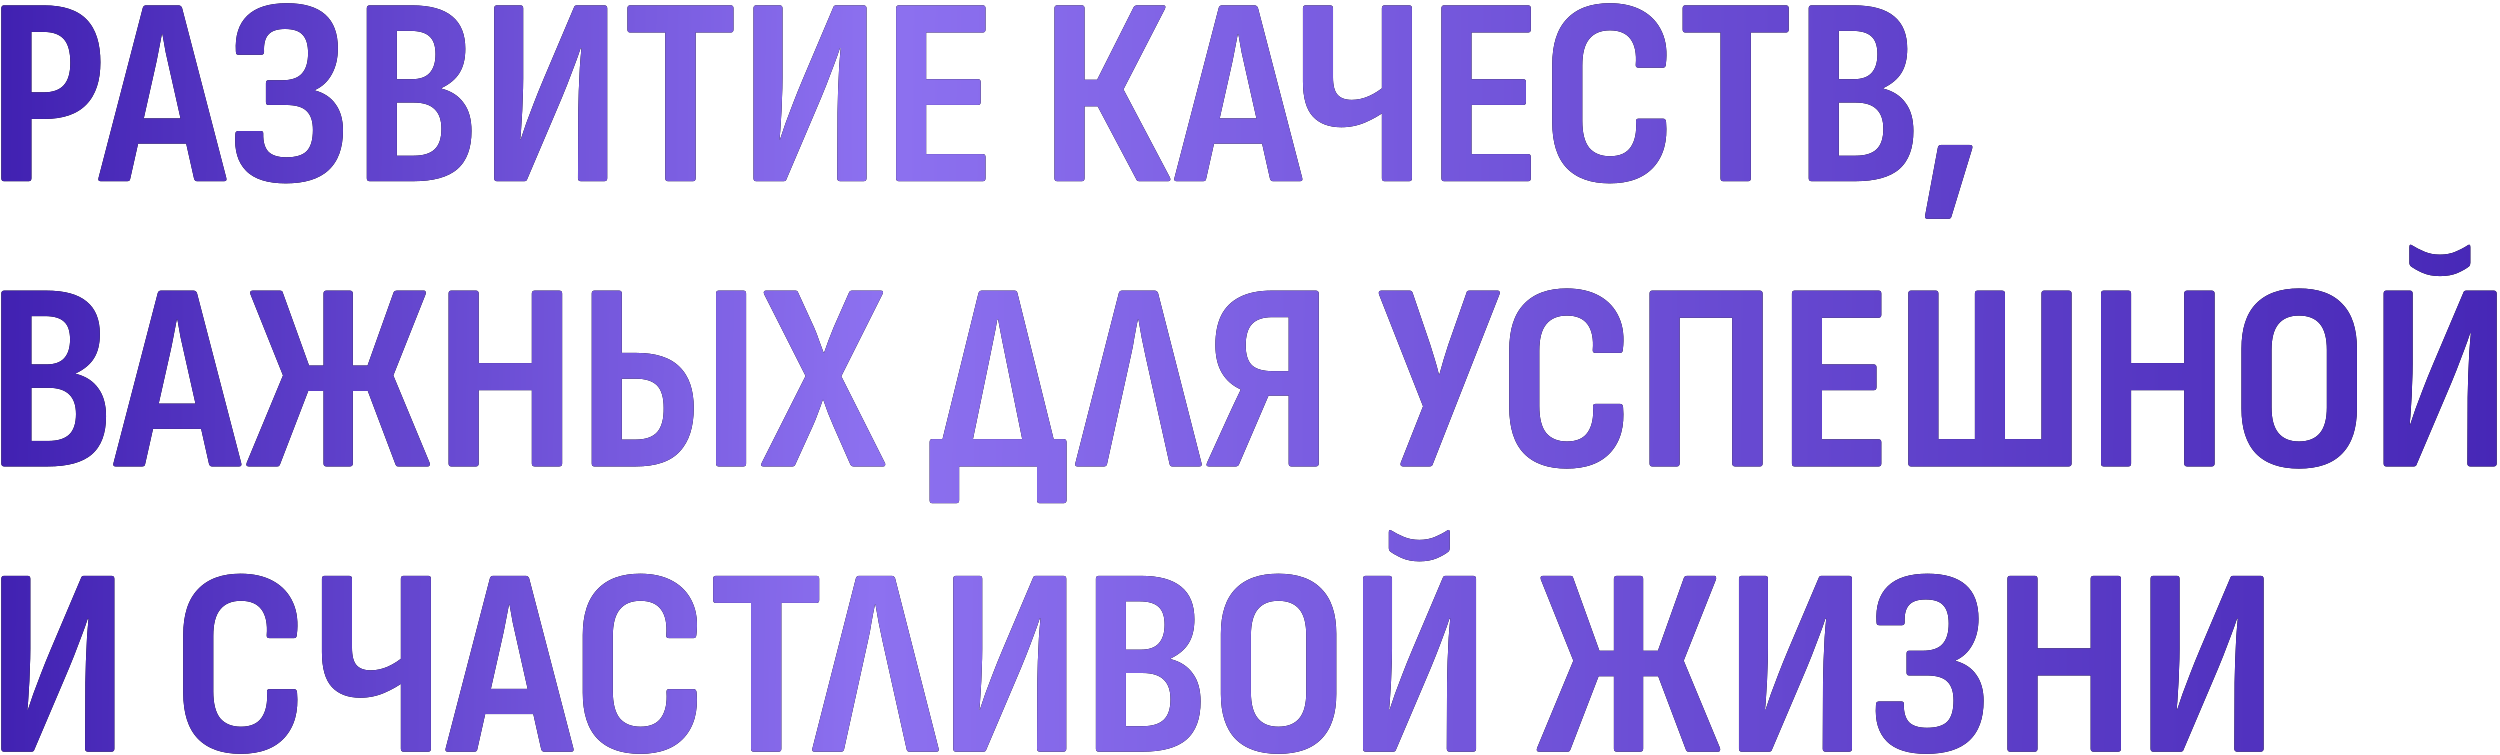 <?xml version="1.0" encoding="UTF-8"?> <svg xmlns="http://www.w3.org/2000/svg" width="745" height="225" viewBox="0 0 745 225" fill="none"> <path d="M1.2 54C0.667 54 0.4 53.707 0.4 53.12V2.48C0.4 1.893 0.667 1.6 1.2 1.6H13.12C18.88 1.6 23.12 3.013 25.84 5.84C28.56 8.667 29.92 12.907 29.92 18.56C29.92 24.053 28.533 28.24 25.76 31.12C22.987 34 18.827 35.44 13.28 35.44H9.36V53.12C9.36 53.707 9.093 54 8.56 54H1.2ZM9.36 27.52H13.04C15.76 27.52 17.76 26.8 19.04 25.36C20.32 23.92 20.96 21.707 20.96 18.72C20.96 15.467 20.32 13.12 19.04 11.68C17.76 10.24 15.787 9.52 13.12 9.52H9.36V27.52ZM29.999 54C29.413 54 29.199 53.68 29.359 53.04L42.559 2.32C42.719 1.84 43.039 1.6 43.519 1.6H53.199C53.679 1.6 54.026 1.84 54.239 2.32L67.439 53.04C67.599 53.68 67.386 54 66.799 54H58.719C58.293 54 57.999 53.76 57.839 53.28L50.559 20.88C50.133 19.067 49.733 17.28 49.359 15.52C49.039 13.707 48.719 11.92 48.399 10.16H48.239C47.919 11.92 47.573 13.707 47.199 15.52C46.879 17.28 46.506 19.067 46.079 20.88L38.799 53.28C38.746 53.76 38.453 54 37.919 54H29.999ZM39.759 42.8L41.279 35.28H55.199L56.799 42.8H39.759ZM85.166 54.64C79.726 54.64 75.78 53.387 73.326 50.88C70.873 48.373 69.806 44.8 70.126 40.16C70.126 39.68 70.206 39.387 70.366 39.28C70.526 39.12 70.74 39.04 71.006 39.04H77.726C78.26 39.04 78.5 39.333 78.446 39.92C78.393 42.267 78.9 44.027 79.966 45.2C81.086 46.32 82.873 46.88 85.326 46.88C88.153 46.88 90.18 46.267 91.406 45.04C92.633 43.76 93.246 41.653 93.246 38.72C93.246 36.16 92.633 34.293 91.406 33.12C90.233 31.893 88.153 31.28 85.166 31.28H79.966C79.486 31.28 79.246 30.987 79.246 30.4V24.8C79.246 24.213 79.486 23.92 79.966 23.92H84.046C86.82 23.92 88.793 23.253 89.966 21.92C91.193 20.587 91.806 18.56 91.806 15.84C91.806 13.333 91.273 11.52 90.206 10.4C89.193 9.227 87.433 8.64 84.926 8.64C82.58 8.64 80.926 9.2 79.966 10.32C79.006 11.387 78.58 13.067 78.686 15.36C78.686 16 78.42 16.32 77.886 16.32H71.166C70.9 16.32 70.686 16.267 70.526 16.16C70.366 16 70.286 15.707 70.286 15.28C70.02 10.693 71.14 7.173 73.646 4.72C76.206 2.213 80.153 0.96 85.486 0.96C95.62 0.96 100.686 5.44 100.686 14.4C100.686 17.387 100.073 19.973 98.846 22.16C97.673 24.293 96.02 25.84 93.886 26.8V26.96C96.606 27.707 98.66 29.093 100.046 31.12C101.486 33.147 102.206 35.733 102.206 38.88C102.206 44.107 100.766 48.053 97.886 50.72C95.06 53.333 90.82 54.64 85.166 54.64ZM110.186 54C109.6 54 109.306 53.707 109.306 53.12V2.48C109.306 1.893 109.6 1.6 110.186 1.6H122.746C128.133 1.6 132.133 2.693 134.746 4.88C137.36 7.013 138.666 10.24 138.666 14.56C138.666 17.493 138.08 19.893 136.906 21.76C135.786 23.573 134 25.067 131.546 26.24V26.4C134.48 27.147 136.693 28.587 138.186 30.72C139.733 32.8 140.506 35.573 140.506 39.04C140.506 44.16 139.093 47.947 136.266 50.4C133.493 52.8 129.12 54 123.146 54H110.186ZM118.266 46.4H123.306C126.133 46.4 128.213 45.76 129.546 44.48C130.88 43.2 131.546 41.173 131.546 38.4C131.546 35.787 130.88 33.84 129.546 32.56C128.213 31.227 126.133 30.56 123.306 30.56H118.266V46.4ZM118.266 23.6H122.746C125.146 23.6 126.906 22.987 128.026 21.76C129.2 20.48 129.786 18.613 129.786 16.16C129.786 13.707 129.2 11.947 128.026 10.88C126.853 9.76 124.96 9.2 122.346 9.2H118.266V23.6ZM148.075 54C147.542 54 147.275 53.707 147.275 53.12V2.48C147.275 1.893 147.542 1.6 148.075 1.6H155.115C155.648 1.6 155.915 1.893 155.915 2.48V23.36C155.915 25.227 155.862 27.307 155.755 29.6C155.702 31.84 155.595 34.027 155.435 36.16C155.328 38.24 155.195 40.027 155.035 41.52H155.195C155.675 40.08 156.208 38.507 156.795 36.8C157.435 35.093 158.182 33.12 159.035 30.88C159.888 28.64 160.902 26.133 162.075 23.36L171.035 2.24C171.142 1.813 171.435 1.6 171.915 1.6H180.075C180.662 1.6 180.955 1.893 180.955 2.48V53.12C180.955 53.707 180.662 54 180.075 54H173.115C172.528 54 172.235 53.707 172.235 53.12L172.315 33.44C172.368 31.52 172.422 29.387 172.475 27.04C172.582 24.693 172.688 22.373 172.795 20.08C172.955 17.787 173.115 15.867 173.275 14.32H173.035C172.555 15.813 171.968 17.467 171.275 19.28C170.635 21.04 169.862 23.067 168.955 25.36C168.048 27.653 166.928 30.347 165.595 33.44L157.115 53.36C157.008 53.787 156.715 54 156.235 54H148.075ZM199.055 54C198.522 54 198.255 53.707 198.255 53.12V9.68H187.775C187.242 9.68 186.975 9.387 186.975 8.8V2.48C186.975 1.893 187.242 1.6 187.775 1.6H217.775C218.308 1.6 218.575 1.893 218.575 2.48V8.8C218.575 9.387 218.308 9.68 217.775 9.68H207.295V53.12C207.295 53.707 207.028 54 206.495 54H199.055ZM225.341 54C224.807 54 224.541 53.707 224.541 53.12V2.48C224.541 1.893 224.807 1.6 225.341 1.6H232.381C232.914 1.6 233.181 1.893 233.181 2.48V23.36C233.181 25.227 233.127 27.307 233.021 29.6C232.967 31.84 232.861 34.027 232.701 36.16C232.594 38.24 232.461 40.027 232.301 41.52H232.461C232.941 40.08 233.474 38.507 234.061 36.8C234.701 35.093 235.447 33.12 236.301 30.88C237.154 28.64 238.167 26.133 239.341 23.36L248.301 2.24C248.407 1.813 248.701 1.6 249.181 1.6H257.341C257.927 1.6 258.221 1.893 258.221 2.48V53.12C258.221 53.707 257.927 54 257.341 54H250.381C249.794 54 249.501 53.707 249.501 53.12L249.581 33.44C249.634 31.52 249.687 29.387 249.741 27.04C249.847 24.693 249.954 22.373 250.061 20.08C250.221 17.787 250.381 15.867 250.541 14.32H250.301C249.821 15.813 249.234 17.467 248.541 19.28C247.901 21.04 247.127 23.067 246.221 25.36C245.314 27.653 244.194 30.347 242.861 33.44L234.381 53.36C234.274 53.787 233.981 54 233.501 54H225.341ZM267.841 54C267.307 54 267.041 53.707 267.041 53.12V2.48C267.041 1.893 267.307 1.6 267.841 1.6H292.881C293.414 1.6 293.681 1.893 293.681 2.48V8.8C293.681 9.387 293.414 9.68 292.881 9.68H276.001V23.6H291.441C291.974 23.6 292.241 23.893 292.241 24.48V30.4C292.241 30.987 291.974 31.28 291.441 31.28H276.001V45.92H292.881C293.414 45.92 293.681 46.213 293.681 46.8V53.12C293.681 53.707 293.414 54 292.881 54H267.841ZM315.028 54C314.495 54 314.228 53.707 314.228 53.12V2.48C314.228 1.893 314.495 1.6 315.028 1.6H322.388C322.921 1.6 323.188 1.893 323.188 2.48V23.76H326.948L337.828 2.16C337.935 1.947 338.068 1.813 338.228 1.76C338.441 1.653 338.628 1.6 338.788 1.6H346.708C347.028 1.6 347.215 1.707 347.268 1.92C347.321 2.133 347.268 2.4 347.108 2.72L334.788 26.64L348.628 52.88C348.788 53.2 348.815 53.467 348.708 53.68C348.601 53.893 348.388 54 348.068 54H339.588C339.375 54 339.188 53.973 339.028 53.92C338.868 53.867 338.735 53.707 338.628 53.44L327.108 31.68H323.188V53.12C323.188 53.707 322.921 54 322.388 54H315.028ZM350.624 54C350.038 54 349.824 53.68 349.984 53.04L363.184 2.32C363.344 1.84 363.664 1.6 364.144 1.6H373.824C374.304 1.6 374.651 1.84 374.864 2.32L388.064 53.04C388.224 53.68 388.011 54 387.424 54H379.344C378.918 54 378.624 53.76 378.464 53.28L371.184 20.88C370.758 19.067 370.358 17.28 369.984 15.52C369.664 13.707 369.344 11.92 369.024 10.16H368.864C368.544 11.92 368.198 13.707 367.824 15.52C367.504 17.28 367.131 19.067 366.704 20.88L359.424 53.28C359.371 53.76 359.078 54 358.544 54H350.624ZM360.384 42.8L361.904 35.28H375.824L377.424 42.8H360.384ZM399.719 37.92C396.039 37.92 393.213 36.853 391.239 34.72C389.266 32.587 388.279 29.12 388.279 24.32V2.48C388.279 1.893 388.546 1.6 389.079 1.6H396.359C396.946 1.6 397.239 1.893 397.239 2.48V23.04C397.239 25.493 397.693 27.227 398.599 28.24C399.506 29.253 400.919 29.76 402.839 29.76C404.546 29.76 406.253 29.387 407.959 28.64C409.719 27.84 411.319 26.8 412.759 25.52V33.12C411.053 34.4 409.079 35.52 406.839 36.48C404.599 37.44 402.226 37.92 399.719 37.92ZM412.599 54C412.066 54 411.799 53.707 411.799 53.12V2.48C411.799 1.893 412.066 1.6 412.599 1.6H419.959C420.493 1.6 420.759 1.893 420.759 2.48V53.12C420.759 53.707 420.493 54 419.959 54H412.599ZM430.341 54C429.807 54 429.541 53.707 429.541 53.12V2.48C429.541 1.893 429.807 1.6 430.341 1.6H455.381C455.914 1.6 456.181 1.893 456.181 2.48V8.8C456.181 9.387 455.914 9.68 455.381 9.68H438.501V23.6H453.941C454.474 23.6 454.741 23.893 454.741 24.48V30.4C454.741 30.987 454.474 31.28 453.941 31.28H438.501V45.92H455.381C455.914 45.92 456.181 46.213 456.181 46.8V53.12C456.181 53.707 455.914 54 455.381 54H430.341ZM479.689 54.64C474.142 54.64 469.902 53.147 466.969 50.16C464.035 47.12 462.569 42.533 462.569 36.4V19.28C462.569 13.2 464.035 8.64 466.969 5.6C469.902 2.507 474.142 0.96 479.689 0.96C483.529 0.96 486.782 1.707 489.449 3.2C492.115 4.693 494.062 6.827 495.289 9.6C496.515 12.32 496.889 15.547 496.409 19.28C496.355 19.867 496.089 20.16 495.609 20.16H488.249C487.662 20.16 487.395 19.867 487.449 19.28C487.715 15.973 487.209 13.44 485.929 11.68C484.649 9.92 482.595 9.04 479.769 9.04C477.049 9.04 474.995 9.893 473.609 11.6C472.222 13.253 471.529 15.893 471.529 19.52V36C471.529 39.68 472.222 42.373 473.609 44.08C475.049 45.733 477.102 46.56 479.769 46.56C482.702 46.56 484.782 45.627 486.009 43.76C487.235 41.893 487.742 39.413 487.529 36.32C487.475 35.68 487.715 35.36 488.249 35.36H495.609C496.142 35.36 496.435 35.707 496.489 36.4C496.969 42 495.742 46.453 492.809 49.76C489.875 53.013 485.502 54.64 479.689 54.64ZM513.508 54C512.975 54 512.708 53.707 512.708 53.12V9.68H502.228C501.695 9.68 501.428 9.387 501.428 8.8V2.48C501.428 1.893 501.695 1.6 502.228 1.6H532.228C532.761 1.6 533.028 1.893 533.028 2.48V8.8C533.028 9.387 532.761 9.68 532.228 9.68H521.748V53.12C521.748 53.707 521.481 54 520.948 54H513.508ZM539.874 54C539.287 54 538.994 53.707 538.994 53.12V2.48C538.994 1.893 539.287 1.6 539.874 1.6H552.434C557.82 1.6 561.82 2.693 564.434 4.88C567.047 7.013 568.354 10.24 568.354 14.56C568.354 17.493 567.767 19.893 566.594 21.76C565.474 23.573 563.687 25.067 561.234 26.24V26.4C564.167 27.147 566.38 28.587 567.874 30.72C569.42 32.8 570.194 35.573 570.194 39.04C570.194 44.16 568.78 47.947 565.954 50.4C563.18 52.8 558.807 54 552.834 54H539.874ZM547.954 46.4H552.994C555.82 46.4 557.9 45.76 559.234 44.48C560.567 43.2 561.234 41.173 561.234 38.4C561.234 35.787 560.567 33.84 559.234 32.56C557.9 31.227 555.82 30.56 552.994 30.56H547.954V46.4ZM547.954 23.6H552.434C554.834 23.6 556.594 22.987 557.714 21.76C558.887 20.48 559.474 18.613 559.474 16.16C559.474 13.707 558.887 11.947 557.714 10.88C556.54 9.76 554.647 9.2 552.034 9.2H547.954V23.6ZM574.419 65.2C573.779 65.2 573.539 64.853 573.699 64.16L577.459 44.08C577.566 43.493 577.886 43.2 578.419 43.2H586.979C587.673 43.2 587.913 43.573 587.699 44.32L581.539 64.48C581.433 64.96 581.139 65.2 580.659 65.2H574.419ZM1.28 139C0.693 139 0.4 138.707 0.4 138.12V87.48C0.4 86.893 0.693 86.6 1.28 86.6H13.84C19.227 86.6 23.227 87.693 25.84 89.88C28.453 92.013 29.76 95.24 29.76 99.56C29.76 102.493 29.173 104.893 28 106.76C26.88 108.573 25.093 110.067 22.64 111.24V111.4C25.573 112.147 27.787 113.587 29.28 115.72C30.827 117.8 31.6 120.573 31.6 124.04C31.6 129.16 30.187 132.947 27.36 135.4C24.587 137.8 20.213 139 14.24 139H1.28ZM9.36 131.4H14.4C17.227 131.4 19.307 130.76 20.64 129.48C21.973 128.2 22.64 126.173 22.64 123.4C22.64 120.787 21.973 118.84 20.64 117.56C19.307 116.227 17.227 115.56 14.4 115.56H9.36V131.4ZM9.36 108.6H13.84C16.24 108.6 18 107.987 19.12 106.76C20.293 105.48 20.88 103.613 20.88 101.16C20.88 98.707 20.293 96.947 19.12 95.88C17.947 94.76 16.053 94.2 13.44 94.2H9.36V108.6ZM34.453 139C33.866 139 33.653 138.68 33.812 138.04L47.013 87.32C47.172 86.84 47.492 86.6 47.972 86.6H57.653C58.133 86.6 58.479 86.84 58.693 87.32L71.892 138.04C72.052 138.68 71.839 139 71.252 139H63.172C62.746 139 62.453 138.76 62.292 138.28L55.013 105.88C54.586 104.067 54.186 102.28 53.812 100.52C53.492 98.707 53.172 96.92 52.852 95.16H52.693C52.373 96.92 52.026 98.707 51.653 100.52C51.333 102.28 50.959 104.067 50.532 105.88L43.252 138.28C43.199 138.76 42.906 139 42.373 139H34.453ZM44.212 127.8L45.733 120.28H59.653L61.252 127.8H44.212ZM74.17 139C73.477 139 73.263 138.627 73.53 137.88L84.33 111.88L74.65 87.72C74.437 86.973 74.65 86.6 75.29 86.6H83.37C83.903 86.6 84.197 86.787 84.25 87.16L92.09 108.92H96.41V87.48C96.41 86.893 96.703 86.6 97.29 86.6H104.25C104.837 86.6 105.13 86.893 105.13 87.48V108.92H109.53L117.29 87.16C117.45 86.787 117.797 86.6 118.33 86.6H126.33C126.597 86.6 126.757 86.707 126.81 86.92C126.917 87.133 126.917 87.4 126.81 87.72L117.21 111.88L128.01 137.88C128.117 138.2 128.117 138.467 128.01 138.68C127.957 138.893 127.743 139 127.37 139H118.81C118.597 139 118.41 138.973 118.25 138.92C118.09 138.813 117.957 138.627 117.85 138.36L109.61 116.52H105.13V138.12C105.13 138.707 104.837 139 104.25 139H97.29C96.703 139 96.41 138.707 96.41 138.12V116.52H91.85L83.45 138.36C83.343 138.627 83.21 138.813 83.05 138.92C82.89 138.973 82.703 139 82.49 139H74.17ZM134.481 139C133.948 139 133.681 138.707 133.681 138.12V87.48C133.681 86.893 133.948 86.6 134.481 86.6H141.841C142.375 86.6 142.641 86.893 142.641 87.48V108.2H158.481V87.48C158.481 86.893 158.775 86.6 159.361 86.6H166.641C167.228 86.6 167.521 86.893 167.521 87.48V138.12C167.521 138.707 167.228 139 166.641 139H159.361C158.775 139 158.481 138.707 158.481 138.12V116.28H142.641V138.12C142.641 138.707 142.375 139 141.841 139H134.481ZM177.138 139C176.604 139 176.338 138.707 176.338 138.12V87.48C176.338 86.893 176.604 86.6 177.138 86.6H184.498C185.031 86.6 185.298 86.893 185.298 87.48V105.16H189.618C195.431 105.16 199.724 106.547 202.498 109.32C205.324 112.093 206.738 116.173 206.738 121.56C206.738 127.213 205.351 131.533 202.578 134.52C199.858 137.507 195.484 139 189.458 139H177.138ZM185.298 131H189.378C192.364 131 194.524 130.253 195.858 128.76C197.191 127.213 197.831 124.813 197.778 121.56C197.778 118.413 197.111 116.173 195.778 114.84C194.444 113.507 192.311 112.84 189.378 112.84H185.298V131ZM214.177 139C213.644 139 213.378 138.707 213.378 138.12V87.48C213.378 86.893 213.644 86.6 214.177 86.6H221.538C222.071 86.6 222.338 86.893 222.338 87.48V138.12C222.338 138.707 222.071 139 221.538 139H214.177ZM227.503 139C226.81 139 226.65 138.627 227.023 137.88L240.063 112.04L227.743 87.72C227.583 87.4 227.556 87.133 227.663 86.92C227.77 86.707 227.983 86.6 228.303 86.6H237.023C237.45 86.6 237.716 86.787 237.823 87.16L242.623 97.64C243.156 98.867 243.636 100.12 244.063 101.4C244.49 102.627 244.943 103.853 245.423 105.08H245.583C246.01 103.853 246.463 102.6 246.943 101.32C247.476 99.987 247.983 98.707 248.463 97.48L253.023 87.16C253.183 86.787 253.476 86.6 253.903 86.6H262.463C263.156 86.6 263.316 86.973 262.943 87.72L250.703 112.12L263.663 137.88C263.823 138.147 263.85 138.413 263.743 138.68C263.69 138.893 263.476 139 263.103 139H254.383C253.956 139 253.636 138.813 253.423 138.44L248.383 127C247.85 125.773 247.316 124.493 246.783 123.16C246.303 121.773 245.823 120.44 245.343 119.16H245.183C244.756 120.44 244.276 121.773 243.743 123.16C243.263 124.493 242.756 125.747 242.223 126.92L237.023 138.36C236.863 138.787 236.57 139 236.143 139H227.503ZM288.789 136.44L279.509 136.36L291.589 87.32C291.802 86.84 292.122 86.6 292.549 86.6H302.309C302.789 86.6 303.082 86.84 303.189 87.32L315.349 136.36L305.749 136.44L299.749 106.92C299.322 104.947 298.922 102.973 298.549 101C298.175 99.027 297.802 97.08 297.429 95.16H297.189C296.869 97.133 296.495 99.107 296.069 101.08C295.695 103.053 295.295 105.027 294.869 107L288.789 136.44ZM277.829 149.96C277.295 149.96 277.029 149.667 277.029 149.08V131.8C277.029 131.16 277.295 130.84 277.829 130.84H316.949C317.535 130.84 317.829 131.16 317.829 131.8V149.08C317.829 149.347 317.749 149.56 317.589 149.72C317.429 149.88 317.215 149.96 316.949 149.96H309.829C309.295 149.96 309.029 149.667 309.029 149.08V139H285.829V149.08C285.829 149.667 285.535 149.96 284.949 149.96H277.829ZM321.093 139C320.506 139 320.293 138.68 320.453 138.04L333.413 87.32C333.573 86.84 333.893 86.6 334.373 86.6H344.053C344.533 86.6 344.88 86.84 345.093 87.32L358.053 138.04C358.213 138.68 358 139 357.413 139H349.333C348.906 139 348.64 138.76 348.533 138.28L341.333 105.96C340.96 104.2 340.586 102.413 340.213 100.6C339.893 98.733 339.573 96.92 339.253 95.16H339.093C338.72 96.92 338.373 98.707 338.053 100.52C337.786 102.333 337.44 104.147 337.013 105.96L329.893 138.28C329.786 138.76 329.493 139 329.013 139H321.093ZM360.262 139C359.569 139 359.382 138.627 359.702 137.88L366.262 123.48C366.795 122.307 367.355 121.107 367.942 119.88C368.529 118.6 369.115 117.373 369.702 116.2V116.04C367.249 114.92 365.382 113.267 364.102 111.08C362.822 108.893 362.182 106.12 362.182 102.76C362.182 99.293 362.769 96.36 363.942 93.96C365.169 91.56 367.009 89.747 369.462 88.52C371.969 87.24 375.115 86.6 378.902 86.6H392.102C392.689 86.6 392.982 86.893 392.982 87.48V138.12C392.982 138.707 392.689 139 392.102 139H384.822C384.289 139 384.022 138.707 384.022 138.12V117.88H378.022L369.222 138.36C369.169 138.573 369.035 138.733 368.822 138.84C368.662 138.947 368.475 139 368.262 139H360.262ZM379.222 110.6H384.022V94.52H379.062C376.342 94.52 374.342 95.213 373.062 96.6C371.835 97.933 371.222 100.04 371.222 102.92C371.222 105.64 371.835 107.613 373.062 108.84C374.342 110.013 376.395 110.6 379.222 110.6ZM418.066 139C417.8 139 417.586 138.893 417.426 138.68C417.32 138.467 417.32 138.2 417.426 137.88L424.066 121.08L410.946 87.72C410.84 87.4 410.84 87.133 410.946 86.92C411.106 86.707 411.32 86.6 411.586 86.6H420.066C420.493 86.6 420.786 86.813 420.946 87.24L426.226 102.76C426.706 104.253 427.16 105.72 427.586 107.16C428.013 108.547 428.413 110.013 428.786 111.56H428.946C429.373 110.013 429.8 108.52 430.226 107.08C430.706 105.64 431.16 104.2 431.586 102.76L437.026 87.24C437.08 86.813 437.373 86.6 437.906 86.6H446.306C446.573 86.6 446.76 86.707 446.866 86.92C446.973 87.133 446.973 87.373 446.866 87.64L426.946 138.36C426.84 138.787 426.52 139 425.986 139H418.066ZM466.876 139.64C461.33 139.64 457.09 138.147 454.156 135.16C451.223 132.12 449.756 127.533 449.756 121.4V104.28C449.756 98.2 451.223 93.64 454.156 90.6C457.09 87.507 461.33 85.96 466.876 85.96C470.716 85.96 473.97 86.707 476.636 88.2C479.303 89.693 481.25 91.827 482.476 94.6C483.703 97.32 484.076 100.547 483.596 104.28C483.543 104.867 483.276 105.16 482.796 105.16H475.436C474.85 105.16 474.583 104.867 474.636 104.28C474.903 100.973 474.396 98.44 473.116 96.68C471.836 94.92 469.783 94.04 466.956 94.04C464.236 94.04 462.183 94.893 460.796 96.6C459.41 98.253 458.716 100.893 458.716 104.52V121C458.716 124.68 459.41 127.373 460.796 129.08C462.236 130.733 464.29 131.56 466.956 131.56C469.89 131.56 471.97 130.627 473.196 128.76C474.423 126.893 474.93 124.413 474.716 121.32C474.663 120.68 474.903 120.36 475.436 120.36H482.796C483.33 120.36 483.623 120.707 483.676 121.4C484.156 127 482.93 131.453 479.996 134.76C477.063 138.013 472.69 139.64 466.876 139.64ZM492.372 139C491.839 139 491.572 138.707 491.572 138.12V87.48C491.572 86.893 491.839 86.6 492.372 86.6H524.372C524.959 86.6 525.252 86.893 525.252 87.48V138.12C525.252 138.707 524.985 139 524.452 139H517.092C516.505 139 516.212 138.707 516.212 138.12V94.68H500.532V138.04C500.532 138.68 500.265 139 499.732 139H492.372ZM534.794 139C534.26 139 533.994 138.707 533.994 138.12V87.48C533.994 86.893 534.26 86.6 534.794 86.6H559.834C560.367 86.6 560.634 86.893 560.634 87.48V93.8C560.634 94.387 560.367 94.68 559.834 94.68H542.954V108.6H558.394C558.927 108.6 559.194 108.893 559.194 109.48V115.4C559.194 115.987 558.927 116.28 558.394 116.28H542.954V130.92H559.834C560.367 130.92 560.634 131.213 560.634 131.8V138.12C560.634 138.707 560.367 139 559.834 139H534.794ZM569.481 139C568.948 139 568.681 138.707 568.681 138.12V87.48C568.681 86.893 568.948 86.6 569.481 86.6H576.841C577.375 86.6 577.641 86.893 577.641 87.48V130.84H588.521V87.48C588.521 86.893 588.788 86.6 589.321 86.6H596.601C597.188 86.6 597.481 86.893 597.481 87.48V130.84H608.361V87.48C608.361 86.893 608.628 86.6 609.161 86.6H616.441C617.028 86.6 617.321 86.893 617.321 87.48V138.12C617.321 138.707 617.028 139 616.441 139H569.481ZM626.903 139C626.37 139 626.103 138.707 626.103 138.12V87.48C626.103 86.893 626.37 86.6 626.903 86.6H634.263C634.796 86.6 635.063 86.893 635.063 87.48V108.2H650.903V87.48C650.903 86.893 651.196 86.6 651.783 86.6H659.063C659.65 86.6 659.943 86.893 659.943 87.48V138.12C659.943 138.707 659.65 139 659.063 139H651.783C651.196 139 650.903 138.707 650.903 138.12V116.28H635.063V138.12C635.063 138.707 634.796 139 634.263 139H626.903ZM685.079 139.64C679.479 139.64 675.213 138.147 672.279 135.16C669.399 132.12 667.959 127.667 667.959 121.8V103.88C667.959 97.96 669.399 93.507 672.279 90.52C675.213 87.48 679.479 85.96 685.079 85.96C690.786 85.96 695.079 87.48 697.959 90.52C700.893 93.507 702.359 97.96 702.359 103.88V121.8C702.359 127.667 700.893 132.12 697.959 135.16C695.079 138.147 690.786 139.64 685.079 139.64ZM685.079 131.56C687.853 131.56 689.933 130.733 691.319 129.08C692.706 127.427 693.399 124.867 693.399 121.4V104.28C693.399 100.76 692.706 98.173 691.319 96.52C689.933 94.867 687.853 94.04 685.079 94.04C682.413 94.04 680.386 94.867 678.999 96.52C677.613 98.173 676.919 100.76 676.919 104.28V121.4C676.919 124.867 677.613 127.427 678.999 129.08C680.386 130.733 682.413 131.56 685.079 131.56ZM711.122 139C710.589 139 710.322 138.707 710.322 138.12V87.48C710.322 86.893 710.589 86.6 711.122 86.6H718.162C718.695 86.6 718.962 86.893 718.962 87.48V108.36C718.962 110.227 718.909 112.307 718.802 114.6C718.749 116.84 718.642 119.027 718.482 121.16C718.375 123.24 718.242 125.027 718.082 126.52H718.242C718.722 125.08 719.255 123.507 719.842 121.8C720.482 120.093 721.229 118.12 722.082 115.88C722.935 113.64 723.949 111.133 725.122 108.36L734.082 87.24C734.189 86.813 734.482 86.6 734.962 86.6H743.122C743.709 86.6 744.002 86.893 744.002 87.48V138.12C744.002 138.707 743.709 139 743.122 139H736.162C735.575 139 735.282 138.707 735.282 138.12L735.362 118.44C735.415 116.52 735.469 114.387 735.522 112.04C735.629 109.693 735.735 107.373 735.842 105.08C736.002 102.787 736.162 100.867 736.322 99.32H736.082C735.602 100.813 735.015 102.467 734.322 104.28C733.682 106.04 732.909 108.067 732.002 110.36C731.095 112.653 729.975 115.347 728.642 118.44L720.162 138.36C720.055 138.787 719.762 139 719.282 139H711.122ZM727.122 82.28C725.095 82.28 723.309 81.933 721.762 81.24C720.269 80.547 719.149 79.907 718.402 79.32C718.135 79.053 718.002 78.707 718.002 78.28V73.64C718.002 72.893 718.295 72.733 718.882 73.16C719.895 73.8 721.095 74.413 722.482 75C723.869 75.587 725.415 75.88 727.122 75.88C728.829 75.88 730.375 75.587 731.762 75C733.149 74.413 734.322 73.8 735.282 73.16C735.869 72.733 736.162 72.893 736.162 73.64V78.28C736.162 78.707 736.055 79.053 735.842 79.32C735.095 79.96 733.949 80.627 732.402 81.32C730.909 81.96 729.149 82.28 727.122 82.28ZM1.2 224C0.667 224 0.4 223.707 0.4 223.12V172.48C0.4 171.893 0.667 171.6 1.2 171.6H8.24C8.773 171.6 9.04 171.893 9.04 172.48V193.36C9.04 195.227 8.987 197.307 8.88 199.6C8.827 201.84 8.72 204.027 8.56 206.16C8.453 208.24 8.32 210.027 8.16 211.52H8.32C8.8 210.08 9.333 208.507 9.92 206.8C10.56 205.093 11.307 203.12 12.16 200.88C13.013 198.64 14.027 196.133 15.2 193.36L24.16 172.24C24.267 171.813 24.56 171.6 25.04 171.6H33.2C33.787 171.6 34.08 171.893 34.08 172.48V223.12C34.08 223.707 33.787 224 33.2 224H26.24C25.653 224 25.36 223.707 25.36 223.12L25.44 203.44C25.493 201.52 25.547 199.387 25.6 197.04C25.707 194.693 25.813 192.373 25.92 190.08C26.08 187.787 26.24 185.867 26.4 184.32H26.16C25.68 185.813 25.093 187.467 24.4 189.28C23.76 191.04 22.987 193.067 22.08 195.36C21.173 197.653 20.053 200.347 18.72 203.44L10.24 223.36C10.133 223.787 9.84 224 9.36 224H1.2ZM71.72 224.64C66.173 224.64 61.933 223.147 59 220.16C56.067 217.12 54.6 212.533 54.6 206.4V189.28C54.6 183.2 56.067 178.64 59 175.6C61.933 172.507 66.173 170.96 71.72 170.96C75.56 170.96 78.813 171.707 81.48 173.2C84.147 174.693 86.093 176.827 87.32 179.6C88.547 182.32 88.92 185.547 88.44 189.28C88.387 189.867 88.12 190.16 87.64 190.16H80.28C79.693 190.16 79.427 189.867 79.48 189.28C79.747 185.973 79.24 183.44 77.96 181.68C76.68 179.92 74.627 179.04 71.8 179.04C69.08 179.04 67.027 179.893 65.64 181.6C64.253 183.253 63.56 185.893 63.56 189.52V206C63.56 209.68 64.253 212.373 65.64 214.08C67.08 215.733 69.133 216.56 71.8 216.56C74.733 216.56 76.813 215.627 78.04 213.76C79.267 211.893 79.773 209.413 79.56 206.32C79.507 205.68 79.747 205.36 80.28 205.36H87.64C88.173 205.36 88.467 205.707 88.52 206.4C89 212 87.773 216.453 84.84 219.76C81.907 223.013 77.533 224.64 71.72 224.64ZM107.376 207.92C103.696 207.92 100.869 206.853 98.896 204.72C96.922 202.587 95.936 199.12 95.936 194.32V172.48C95.936 171.893 96.202 171.6 96.736 171.6H104.016C104.602 171.6 104.896 171.893 104.896 172.48V193.04C104.896 195.493 105.349 197.227 106.256 198.24C107.162 199.253 108.576 199.76 110.496 199.76C112.202 199.76 113.909 199.387 115.616 198.64C117.376 197.84 118.976 196.8 120.416 195.52V203.12C118.709 204.4 116.736 205.52 114.496 206.48C112.256 207.44 109.882 207.92 107.376 207.92ZM120.256 224C119.722 224 119.456 223.707 119.456 223.12V172.48C119.456 171.893 119.722 171.6 120.256 171.6H127.616C128.149 171.6 128.416 171.893 128.416 172.48V223.12C128.416 223.707 128.149 224 127.616 224H120.256ZM133.437 224C132.85 224 132.637 223.68 132.797 223.04L145.997 172.32C146.157 171.84 146.477 171.6 146.957 171.6H156.637C157.117 171.6 157.464 171.84 157.677 172.32L170.877 223.04C171.037 223.68 170.824 224 170.237 224H162.157C161.73 224 161.437 223.76 161.277 223.28L153.997 190.88C153.57 189.067 153.17 187.28 152.797 185.52C152.477 183.707 152.157 181.92 151.837 180.16H151.677C151.357 181.92 151.01 183.707 150.637 185.52C150.317 187.28 149.944 189.067 149.517 190.88L142.237 223.28C142.184 223.76 141.89 224 141.357 224H133.437ZM143.197 212.8L144.717 205.28H158.637L160.237 212.8H143.197ZM190.783 224.64C185.236 224.64 180.996 223.147 178.063 220.16C175.129 217.12 173.663 212.533 173.663 206.4V189.28C173.663 183.2 175.129 178.64 178.063 175.6C180.996 172.507 185.236 170.96 190.783 170.96C194.623 170.96 197.876 171.707 200.543 173.2C203.209 174.693 205.156 176.827 206.383 179.6C207.609 182.32 207.983 185.547 207.503 189.28C207.449 189.867 207.183 190.16 206.703 190.16H199.343C198.756 190.16 198.489 189.867 198.543 189.28C198.809 185.973 198.303 183.44 197.023 181.68C195.743 179.92 193.689 179.04 190.863 179.04C188.143 179.04 186.089 179.893 184.703 181.6C183.316 183.253 182.623 185.893 182.623 189.52V206C182.623 209.68 183.316 212.373 184.703 214.08C186.143 215.733 188.196 216.56 190.863 216.56C193.796 216.56 195.876 215.627 197.103 213.76C198.329 211.893 198.836 209.413 198.623 206.32C198.569 205.68 198.809 205.36 199.343 205.36H206.703C207.236 205.36 207.529 205.707 207.583 206.4C208.063 212 206.836 216.453 203.903 219.76C200.969 223.013 196.596 224.64 190.783 224.64ZM224.602 224C224.069 224 223.802 223.707 223.802 223.12V179.68H213.322C212.789 179.68 212.522 179.387 212.522 178.8V172.48C212.522 171.893 212.789 171.6 213.322 171.6H243.322C243.855 171.6 244.122 171.893 244.122 172.48V178.8C244.122 179.387 243.855 179.68 243.322 179.68H232.842V223.12C232.842 223.707 232.575 224 232.042 224H224.602ZM242.734 224C242.147 224 241.934 223.68 242.094 223.04L255.054 172.32C255.214 171.84 255.534 171.6 256.014 171.6H265.694C266.174 171.6 266.52 171.84 266.734 172.32L279.694 223.04C279.854 223.68 279.64 224 279.054 224H270.974C270.547 224 270.28 223.76 270.174 223.28L262.974 190.96C262.6 189.2 262.227 187.413 261.854 185.6C261.534 183.733 261.214 181.92 260.894 180.16H260.734C260.36 181.92 260.014 183.707 259.694 185.52C259.427 187.333 259.08 189.147 258.654 190.96L251.534 223.28C251.427 223.76 251.134 224 250.654 224H242.734ZM284.872 224C284.339 224 284.072 223.707 284.072 223.12V172.48C284.072 171.893 284.339 171.6 284.872 171.6H291.912C292.445 171.6 292.712 171.893 292.712 172.48V193.36C292.712 195.227 292.659 197.307 292.552 199.6C292.499 201.84 292.392 204.027 292.232 206.16C292.125 208.24 291.992 210.027 291.832 211.52H291.992C292.472 210.08 293.005 208.507 293.592 206.8C294.232 205.093 294.979 203.12 295.832 200.88C296.685 198.64 297.699 196.133 298.872 193.36L307.832 172.24C307.939 171.813 308.232 171.6 308.712 171.6H316.872C317.459 171.6 317.752 171.893 317.752 172.48V223.12C317.752 223.707 317.459 224 316.872 224H309.912C309.325 224 309.032 223.707 309.032 223.12L309.112 203.44C309.165 201.52 309.219 199.387 309.272 197.04C309.379 194.693 309.485 192.373 309.592 190.08C309.752 187.787 309.912 185.867 310.072 184.32H309.832C309.352 185.813 308.765 187.467 308.072 189.28C307.432 191.04 306.659 193.067 305.752 195.36C304.845 197.653 303.725 200.347 302.392 203.44L293.912 223.36C293.805 223.787 293.512 224 293.032 224H284.872ZM327.452 224C326.865 224 326.572 223.707 326.572 223.12V172.48C326.572 171.893 326.865 171.6 327.452 171.6H340.012C345.399 171.6 349.399 172.693 352.012 174.88C354.625 177.013 355.932 180.24 355.932 184.56C355.932 187.493 355.345 189.893 354.172 191.76C353.052 193.573 351.265 195.067 348.812 196.24V196.4C351.745 197.147 353.959 198.587 355.452 200.72C356.999 202.8 357.772 205.573 357.772 209.04C357.772 214.16 356.359 217.947 353.532 220.4C350.759 222.8 346.385 224 340.412 224H327.452ZM335.532 216.4H340.572C343.399 216.4 345.479 215.76 346.812 214.48C348.145 213.2 348.812 211.173 348.812 208.4C348.812 205.787 348.145 203.84 346.812 202.56C345.479 201.227 343.399 200.56 340.572 200.56H335.532V216.4ZM335.532 193.6H340.012C342.412 193.6 344.172 192.987 345.292 191.76C346.465 190.48 347.052 188.613 347.052 186.16C347.052 183.707 346.465 181.947 345.292 180.88C344.119 179.76 342.225 179.2 339.612 179.2H335.532V193.6ZM380.939 224.64C375.339 224.64 371.072 223.147 368.139 220.16C365.259 217.12 363.819 212.667 363.819 206.8V188.88C363.819 182.96 365.259 178.507 368.139 175.52C371.072 172.48 375.339 170.96 380.939 170.96C386.645 170.96 390.939 172.48 393.819 175.52C396.752 178.507 398.219 182.96 398.219 188.88V206.8C398.219 212.667 396.752 217.12 393.819 220.16C390.939 223.147 386.645 224.64 380.939 224.64ZM380.939 216.56C383.712 216.56 385.792 215.733 387.179 214.08C388.565 212.427 389.259 209.867 389.259 206.4V189.28C389.259 185.76 388.565 183.173 387.179 181.52C385.792 179.867 383.712 179.04 380.939 179.04C378.272 179.04 376.245 179.867 374.859 181.52C373.472 183.173 372.779 185.76 372.779 189.28V206.4C372.779 209.867 373.472 212.427 374.859 214.08C376.245 215.733 378.272 216.56 380.939 216.56ZM406.981 224C406.448 224 406.181 223.707 406.181 223.12V172.48C406.181 171.893 406.448 171.6 406.981 171.6H414.021C414.555 171.6 414.821 171.893 414.821 172.48V193.36C414.821 195.227 414.768 197.307 414.661 199.6C414.608 201.84 414.501 204.027 414.341 206.16C414.235 208.24 414.101 210.027 413.941 211.52H414.101C414.581 210.08 415.115 208.507 415.701 206.8C416.341 205.093 417.088 203.12 417.941 200.88C418.795 198.64 419.808 196.133 420.981 193.36L429.941 172.24C430.048 171.813 430.341 171.6 430.821 171.6H438.981C439.568 171.6 439.861 171.893 439.861 172.48V223.12C439.861 223.707 439.568 224 438.981 224H432.021C431.435 224 431.141 223.707 431.141 223.12L431.221 203.44C431.275 201.52 431.328 199.387 431.381 197.04C431.488 194.693 431.595 192.373 431.701 190.08C431.861 187.787 432.021 185.867 432.181 184.32H431.941C431.461 185.813 430.875 187.467 430.181 189.28C429.541 191.04 428.768 193.067 427.861 195.36C426.955 197.653 425.835 200.347 424.501 203.44L416.021 223.36C415.915 223.787 415.621 224 415.141 224H406.981ZM422.981 167.28C420.955 167.28 419.168 166.933 417.621 166.24C416.128 165.547 415.008 164.907 414.261 164.32C413.995 164.053 413.861 163.707 413.861 163.28V158.64C413.861 157.893 414.155 157.733 414.741 158.16C415.755 158.8 416.955 159.413 418.341 160C419.728 160.587 421.275 160.88 422.981 160.88C424.688 160.88 426.235 160.587 427.621 160C429.008 159.413 430.181 158.8 431.141 158.16C431.728 157.733 432.021 157.893 432.021 158.64V163.28C432.021 163.707 431.915 164.053 431.701 164.32C430.955 164.96 429.808 165.627 428.261 166.32C426.768 166.96 425.008 167.28 422.981 167.28ZM458.701 224C458.008 224 457.795 223.627 458.061 222.88L468.861 196.88L459.181 172.72C458.968 171.973 459.181 171.6 459.821 171.6H467.901C468.435 171.6 468.728 171.787 468.781 172.16L476.621 193.92H480.941V172.48C480.941 171.893 481.235 171.6 481.821 171.6H488.781C489.368 171.6 489.661 171.893 489.661 172.48V193.92H494.061L501.821 172.16C501.981 171.787 502.328 171.6 502.861 171.6H510.861C511.128 171.6 511.288 171.707 511.341 171.92C511.448 172.133 511.448 172.4 511.341 172.72L501.741 196.88L512.541 222.88C512.648 223.2 512.648 223.467 512.541 223.68C512.488 223.893 512.275 224 511.901 224H503.341C503.128 224 502.941 223.973 502.781 223.92C502.621 223.813 502.488 223.627 502.381 223.36L494.141 201.52H489.661V223.12C489.661 223.707 489.368 224 488.781 224H481.821C481.235 224 480.941 223.707 480.941 223.12V201.52H476.381L467.981 223.36C467.875 223.627 467.741 223.813 467.581 223.92C467.421 223.973 467.235 224 467.021 224H458.701ZM519.013 224C518.479 224 518.213 223.707 518.213 223.12V172.48C518.213 171.893 518.479 171.6 519.013 171.6H526.053C526.586 171.6 526.853 171.893 526.853 172.48V193.36C526.853 195.227 526.799 197.307 526.693 199.6C526.639 201.84 526.533 204.027 526.373 206.16C526.266 208.24 526.133 210.027 525.973 211.52H526.133C526.613 210.08 527.146 208.507 527.733 206.8C528.373 205.093 529.119 203.12 529.973 200.88C530.826 198.64 531.839 196.133 533.013 193.36L541.973 172.24C542.079 171.813 542.373 171.6 542.853 171.6H551.013C551.599 171.6 551.893 171.893 551.893 172.48V223.12C551.893 223.707 551.599 224 551.013 224H544.053C543.466 224 543.173 223.707 543.173 223.12L543.253 203.44C543.306 201.52 543.359 199.387 543.413 197.04C543.519 194.693 543.626 192.373 543.733 190.08C543.893 187.787 544.053 185.867 544.213 184.32H543.973C543.493 185.813 542.906 187.467 542.213 189.28C541.573 191.04 540.799 193.067 539.893 195.36C538.986 197.653 537.866 200.347 536.533 203.44L528.053 223.36C527.946 223.787 527.653 224 527.173 224H519.013ZM574.073 224.64C568.633 224.64 564.686 223.387 562.233 220.88C559.779 218.373 558.713 214.8 559.033 210.16C559.033 209.68 559.113 209.387 559.273 209.28C559.433 209.12 559.646 209.04 559.913 209.04H566.633C567.166 209.04 567.406 209.333 567.353 209.92C567.299 212.267 567.806 214.027 568.873 215.2C569.993 216.32 571.779 216.88 574.233 216.88C577.059 216.88 579.086 216.267 580.313 215.04C581.539 213.76 582.153 211.653 582.153 208.72C582.153 206.16 581.539 204.293 580.313 203.12C579.139 201.893 577.059 201.28 574.073 201.28H568.873C568.393 201.28 568.153 200.987 568.153 200.4V194.8C568.153 194.213 568.393 193.92 568.873 193.92H572.953C575.726 193.92 577.699 193.253 578.873 191.92C580.099 190.587 580.713 188.56 580.713 185.84C580.713 183.333 580.179 181.52 579.113 180.4C578.099 179.227 576.339 178.64 573.833 178.64C571.486 178.64 569.833 179.2 568.873 180.32C567.913 181.387 567.486 183.067 567.593 185.36C567.593 186 567.326 186.32 566.793 186.32H560.073C559.806 186.32 559.593 186.267 559.433 186.16C559.273 186 559.193 185.707 559.193 185.28C558.926 180.693 560.046 177.173 562.553 174.72C565.113 172.213 569.059 170.96 574.393 170.96C584.526 170.96 589.593 175.44 589.593 184.4C589.593 187.387 588.979 189.973 587.753 192.16C586.579 194.293 584.926 195.84 582.793 196.8V196.96C585.513 197.707 587.566 199.093 588.953 201.12C590.393 203.147 591.113 205.733 591.113 208.88C591.113 214.107 589.673 218.053 586.793 220.72C583.966 223.333 579.726 224.64 574.073 224.64ZM599.013 224C598.479 224 598.213 223.707 598.213 223.12V172.48C598.213 171.893 598.479 171.6 599.013 171.6H606.373C606.906 171.6 607.173 171.893 607.173 172.48V193.2H623.013V172.48C623.013 171.893 623.306 171.6 623.893 171.6H631.173C631.759 171.6 632.053 171.893 632.053 172.48V223.12C632.053 223.707 631.759 224 631.173 224H623.893C623.306 224 623.013 223.707 623.013 223.12V201.28H607.173V223.12C607.173 223.707 606.906 224 606.373 224H599.013ZM641.669 224C641.135 224 640.869 223.707 640.869 223.12V172.48C640.869 171.893 641.135 171.6 641.669 171.6H648.709C649.242 171.6 649.509 171.893 649.509 172.48V193.36C649.509 195.227 649.455 197.307 649.349 199.6C649.295 201.84 649.189 204.027 649.029 206.16C648.922 208.24 648.789 210.027 648.629 211.52H648.789C649.269 210.08 649.802 208.507 650.389 206.8C651.029 205.093 651.775 203.12 652.629 200.88C653.482 198.64 654.495 196.133 655.669 193.36L664.629 172.24C664.735 171.813 665.029 171.6 665.509 171.6H673.669C674.255 171.6 674.549 171.893 674.549 172.48V223.12C674.549 223.707 674.255 224 673.669 224H666.709C666.122 224 665.829 223.707 665.829 223.12L665.909 203.44C665.962 201.52 666.015 199.387 666.069 197.04C666.175 194.693 666.282 192.373 666.389 190.08C666.549 187.787 666.709 185.867 666.869 184.32H666.629C666.149 185.813 665.562 187.467 664.869 189.28C664.229 191.04 663.455 193.067 662.549 195.36C661.642 197.653 660.522 200.347 659.189 203.44L650.709 223.36C650.602 223.787 650.309 224 649.829 224H641.669Z" fill="black"></path> <path d="M1.2 54C0.667 54 0.4 53.707 0.4 53.12V2.48C0.4 1.893 0.667 1.6 1.2 1.6H13.12C18.88 1.6 23.12 3.013 25.84 5.84C28.56 8.667 29.92 12.907 29.92 18.56C29.92 24.053 28.533 28.24 25.76 31.12C22.987 34 18.827 35.44 13.28 35.44H9.36V53.12C9.36 53.707 9.093 54 8.56 54H1.2ZM9.36 27.52H13.04C15.76 27.52 17.76 26.8 19.04 25.36C20.32 23.92 20.96 21.707 20.96 18.72C20.96 15.467 20.32 13.12 19.04 11.68C17.76 10.24 15.787 9.52 13.12 9.52H9.36V27.52ZM29.999 54C29.413 54 29.199 53.68 29.359 53.04L42.559 2.32C42.719 1.84 43.039 1.6 43.519 1.6H53.199C53.679 1.6 54.026 1.84 54.239 2.32L67.439 53.04C67.599 53.68 67.386 54 66.799 54H58.719C58.293 54 57.999 53.76 57.839 53.28L50.559 20.88C50.133 19.067 49.733 17.28 49.359 15.52C49.039 13.707 48.719 11.92 48.399 10.16H48.239C47.919 11.92 47.573 13.707 47.199 15.52C46.879 17.28 46.506 19.067 46.079 20.88L38.799 53.28C38.746 53.76 38.453 54 37.919 54H29.999ZM39.759 42.8L41.279 35.28H55.199L56.799 42.8H39.759ZM85.166 54.64C79.726 54.64 75.78 53.387 73.326 50.88C70.873 48.373 69.806 44.8 70.126 40.16C70.126 39.68 70.206 39.387 70.366 39.28C70.526 39.12 70.74 39.04 71.006 39.04H77.726C78.26 39.04 78.5 39.333 78.446 39.92C78.393 42.267 78.9 44.027 79.966 45.2C81.086 46.32 82.873 46.88 85.326 46.88C88.153 46.88 90.18 46.267 91.406 45.04C92.633 43.76 93.246 41.653 93.246 38.72C93.246 36.16 92.633 34.293 91.406 33.12C90.233 31.893 88.153 31.28 85.166 31.28H79.966C79.486 31.28 79.246 30.987 79.246 30.4V24.8C79.246 24.213 79.486 23.92 79.966 23.92H84.046C86.82 23.92 88.793 23.253 89.966 21.92C91.193 20.587 91.806 18.56 91.806 15.84C91.806 13.333 91.273 11.52 90.206 10.4C89.193 9.227 87.433 8.64 84.926 8.64C82.58 8.64 80.926 9.2 79.966 10.32C79.006 11.387 78.58 13.067 78.686 15.36C78.686 16 78.42 16.32 77.886 16.32H71.166C70.9 16.32 70.686 16.267 70.526 16.16C70.366 16 70.286 15.707 70.286 15.28C70.02 10.693 71.14 7.173 73.646 4.72C76.206 2.213 80.153 0.96 85.486 0.96C95.62 0.96 100.686 5.44 100.686 14.4C100.686 17.387 100.073 19.973 98.846 22.16C97.673 24.293 96.02 25.84 93.886 26.8V26.96C96.606 27.707 98.66 29.093 100.046 31.12C101.486 33.147 102.206 35.733 102.206 38.88C102.206 44.107 100.766 48.053 97.886 50.72C95.06 53.333 90.82 54.64 85.166 54.64ZM110.186 54C109.6 54 109.306 53.707 109.306 53.12V2.48C109.306 1.893 109.6 1.6 110.186 1.6H122.746C128.133 1.6 132.133 2.693 134.746 4.88C137.36 7.013 138.666 10.24 138.666 14.56C138.666 17.493 138.08 19.893 136.906 21.76C135.786 23.573 134 25.067 131.546 26.24V26.4C134.48 27.147 136.693 28.587 138.186 30.72C139.733 32.8 140.506 35.573 140.506 39.04C140.506 44.16 139.093 47.947 136.266 50.4C133.493 52.8 129.12 54 123.146 54H110.186ZM118.266 46.4H123.306C126.133 46.4 128.213 45.76 129.546 44.48C130.88 43.2 131.546 41.173 131.546 38.4C131.546 35.787 130.88 33.84 129.546 32.56C128.213 31.227 126.133 30.56 123.306 30.56H118.266V46.4ZM118.266 23.6H122.746C125.146 23.6 126.906 22.987 128.026 21.76C129.2 20.48 129.786 18.613 129.786 16.16C129.786 13.707 129.2 11.947 128.026 10.88C126.853 9.76 124.96 9.2 122.346 9.2H118.266V23.6ZM148.075 54C147.542 54 147.275 53.707 147.275 53.12V2.48C147.275 1.893 147.542 1.6 148.075 1.6H155.115C155.648 1.6 155.915 1.893 155.915 2.48V23.36C155.915 25.227 155.862 27.307 155.755 29.6C155.702 31.84 155.595 34.027 155.435 36.16C155.328 38.24 155.195 40.027 155.035 41.52H155.195C155.675 40.08 156.208 38.507 156.795 36.8C157.435 35.093 158.182 33.12 159.035 30.88C159.888 28.64 160.902 26.133 162.075 23.36L171.035 2.24C171.142 1.813 171.435 1.6 171.915 1.6H180.075C180.662 1.6 180.955 1.893 180.955 2.48V53.12C180.955 53.707 180.662 54 180.075 54H173.115C172.528 54 172.235 53.707 172.235 53.12L172.315 33.44C172.368 31.52 172.422 29.387 172.475 27.04C172.582 24.693 172.688 22.373 172.795 20.08C172.955 17.787 173.115 15.867 173.275 14.32H173.035C172.555 15.813 171.968 17.467 171.275 19.28C170.635 21.04 169.862 23.067 168.955 25.36C168.048 27.653 166.928 30.347 165.595 33.44L157.115 53.36C157.008 53.787 156.715 54 156.235 54H148.075ZM199.055 54C198.522 54 198.255 53.707 198.255 53.12V9.68H187.775C187.242 9.68 186.975 9.387 186.975 8.8V2.48C186.975 1.893 187.242 1.6 187.775 1.6H217.775C218.308 1.6 218.575 1.893 218.575 2.48V8.8C218.575 9.387 218.308 9.68 217.775 9.68H207.295V53.12C207.295 53.707 207.028 54 206.495 54H199.055ZM225.341 54C224.807 54 224.541 53.707 224.541 53.12V2.48C224.541 1.893 224.807 1.6 225.341 1.6H232.381C232.914 1.6 233.181 1.893 233.181 2.48V23.36C233.181 25.227 233.127 27.307 233.021 29.6C232.967 31.84 232.861 34.027 232.701 36.16C232.594 38.24 232.461 40.027 232.301 41.52H232.461C232.941 40.08 233.474 38.507 234.061 36.8C234.701 35.093 235.447 33.12 236.301 30.88C237.154 28.64 238.167 26.133 239.341 23.36L248.301 2.24C248.407 1.813 248.701 1.6 249.181 1.6H257.341C257.927 1.6 258.221 1.893 258.221 2.48V53.12C258.221 53.707 257.927 54 257.341 54H250.381C249.794 54 249.501 53.707 249.501 53.12L249.581 33.44C249.634 31.52 249.687 29.387 249.741 27.04C249.847 24.693 249.954 22.373 250.061 20.08C250.221 17.787 250.381 15.867 250.541 14.32H250.301C249.821 15.813 249.234 17.467 248.541 19.28C247.901 21.04 247.127 23.067 246.221 25.36C245.314 27.653 244.194 30.347 242.861 33.44L234.381 53.36C234.274 53.787 233.981 54 233.501 54H225.341ZM267.841 54C267.307 54 267.041 53.707 267.041 53.12V2.48C267.041 1.893 267.307 1.6 267.841 1.6H292.881C293.414 1.6 293.681 1.893 293.681 2.48V8.8C293.681 9.387 293.414 9.68 292.881 9.68H276.001V23.6H291.441C291.974 23.6 292.241 23.893 292.241 24.48V30.4C292.241 30.987 291.974 31.28 291.441 31.28H276.001V45.92H292.881C293.414 45.92 293.681 46.213 293.681 46.8V53.12C293.681 53.707 293.414 54 292.881 54H267.841ZM315.028 54C314.495 54 314.228 53.707 314.228 53.12V2.48C314.228 1.893 314.495 1.6 315.028 1.6H322.388C322.921 1.6 323.188 1.893 323.188 2.48V23.76H326.948L337.828 2.16C337.935 1.947 338.068 1.813 338.228 1.76C338.441 1.653 338.628 1.6 338.788 1.6H346.708C347.028 1.6 347.215 1.707 347.268 1.92C347.321 2.133 347.268 2.4 347.108 2.72L334.788 26.64L348.628 52.88C348.788 53.2 348.815 53.467 348.708 53.68C348.601 53.893 348.388 54 348.068 54H339.588C339.375 54 339.188 53.973 339.028 53.92C338.868 53.867 338.735 53.707 338.628 53.44L327.108 31.68H323.188V53.12C323.188 53.707 322.921 54 322.388 54H315.028ZM350.624 54C350.038 54 349.824 53.68 349.984 53.04L363.184 2.32C363.344 1.84 363.664 1.6 364.144 1.6H373.824C374.304 1.6 374.651 1.84 374.864 2.32L388.064 53.04C388.224 53.68 388.011 54 387.424 54H379.344C378.918 54 378.624 53.76 378.464 53.28L371.184 20.88C370.758 19.067 370.358 17.28 369.984 15.52C369.664 13.707 369.344 11.92 369.024 10.16H368.864C368.544 11.92 368.198 13.707 367.824 15.52C367.504 17.28 367.131 19.067 366.704 20.88L359.424 53.28C359.371 53.76 359.078 54 358.544 54H350.624ZM360.384 42.8L361.904 35.28H375.824L377.424 42.8H360.384ZM399.719 37.92C396.039 37.92 393.213 36.853 391.239 34.72C389.266 32.587 388.279 29.12 388.279 24.32V2.48C388.279 1.893 388.546 1.6 389.079 1.6H396.359C396.946 1.6 397.239 1.893 397.239 2.48V23.04C397.239 25.493 397.693 27.227 398.599 28.24C399.506 29.253 400.919 29.76 402.839 29.76C404.546 29.76 406.253 29.387 407.959 28.64C409.719 27.84 411.319 26.8 412.759 25.52V33.12C411.053 34.4 409.079 35.52 406.839 36.48C404.599 37.44 402.226 37.92 399.719 37.92ZM412.599 54C412.066 54 411.799 53.707 411.799 53.12V2.48C411.799 1.893 412.066 1.6 412.599 1.6H419.959C420.493 1.6 420.759 1.893 420.759 2.48V53.12C420.759 53.707 420.493 54 419.959 54H412.599ZM430.341 54C429.807 54 429.541 53.707 429.541 53.12V2.48C429.541 1.893 429.807 1.6 430.341 1.6H455.381C455.914 1.6 456.181 1.893 456.181 2.48V8.8C456.181 9.387 455.914 9.68 455.381 9.68H438.501V23.6H453.941C454.474 23.6 454.741 23.893 454.741 24.48V30.4C454.741 30.987 454.474 31.28 453.941 31.28H438.501V45.92H455.381C455.914 45.92 456.181 46.213 456.181 46.8V53.12C456.181 53.707 455.914 54 455.381 54H430.341ZM479.689 54.64C474.142 54.64 469.902 53.147 466.969 50.16C464.035 47.12 462.569 42.533 462.569 36.4V19.28C462.569 13.2 464.035 8.64 466.969 5.6C469.902 2.507 474.142 0.96 479.689 0.96C483.529 0.96 486.782 1.707 489.449 3.2C492.115 4.693 494.062 6.827 495.289 9.6C496.515 12.32 496.889 15.547 496.409 19.28C496.355 19.867 496.089 20.16 495.609 20.16H488.249C487.662 20.16 487.395 19.867 487.449 19.28C487.715 15.973 487.209 13.44 485.929 11.68C484.649 9.92 482.595 9.04 479.769 9.04C477.049 9.04 474.995 9.893 473.609 11.6C472.222 13.253 471.529 15.893 471.529 19.52V36C471.529 39.68 472.222 42.373 473.609 44.08C475.049 45.733 477.102 46.56 479.769 46.56C482.702 46.56 484.782 45.627 486.009 43.76C487.235 41.893 487.742 39.413 487.529 36.32C487.475 35.68 487.715 35.36 488.249 35.36H495.609C496.142 35.36 496.435 35.707 496.489 36.4C496.969 42 495.742 46.453 492.809 49.76C489.875 53.013 485.502 54.64 479.689 54.64ZM513.508 54C512.975 54 512.708 53.707 512.708 53.12V9.68H502.228C501.695 9.68 501.428 9.387 501.428 8.8V2.48C501.428 1.893 501.695 1.6 502.228 1.6H532.228C532.761 1.6 533.028 1.893 533.028 2.48V8.8C533.028 9.387 532.761 9.68 532.228 9.68H521.748V53.12C521.748 53.707 521.481 54 520.948 54H513.508ZM539.874 54C539.287 54 538.994 53.707 538.994 53.12V2.48C538.994 1.893 539.287 1.6 539.874 1.6H552.434C557.82 1.6 561.82 2.693 564.434 4.88C567.047 7.013 568.354 10.24 568.354 14.56C568.354 17.493 567.767 19.893 566.594 21.76C565.474 23.573 563.687 25.067 561.234 26.24V26.4C564.167 27.147 566.38 28.587 567.874 30.72C569.42 32.8 570.194 35.573 570.194 39.04C570.194 44.16 568.78 47.947 565.954 50.4C563.18 52.8 558.807 54 552.834 54H539.874ZM547.954 46.4H552.994C555.82 46.4 557.9 45.76 559.234 44.48C560.567 43.2 561.234 41.173 561.234 38.4C561.234 35.787 560.567 33.84 559.234 32.56C557.9 31.227 555.82 30.56 552.994 30.56H547.954V46.4ZM547.954 23.6H552.434C554.834 23.6 556.594 22.987 557.714 21.76C558.887 20.48 559.474 18.613 559.474 16.16C559.474 13.707 558.887 11.947 557.714 10.88C556.54 9.76 554.647 9.2 552.034 9.2H547.954V23.6ZM574.419 65.2C573.779 65.2 573.539 64.853 573.699 64.16L577.459 44.08C577.566 43.493 577.886 43.2 578.419 43.2H586.979C587.673 43.2 587.913 43.573 587.699 44.32L581.539 64.48C581.433 64.96 581.139 65.2 580.659 65.2H574.419ZM1.28 139C0.693 139 0.4 138.707 0.4 138.12V87.48C0.4 86.893 0.693 86.6 1.28 86.6H13.84C19.227 86.6 23.227 87.693 25.84 89.88C28.453 92.013 29.76 95.24 29.76 99.56C29.76 102.493 29.173 104.893 28 106.76C26.88 108.573 25.093 110.067 22.64 111.24V111.4C25.573 112.147 27.787 113.587 29.28 115.72C30.827 117.8 31.6 120.573 31.6 124.04C31.6 129.16 30.187 132.947 27.36 135.4C24.587 137.8 20.213 139 14.24 139H1.28ZM9.36 131.4H14.4C17.227 131.4 19.307 130.76 20.64 129.48C21.973 128.2 22.64 126.173 22.64 123.4C22.64 120.787 21.973 118.84 20.64 117.56C19.307 116.227 17.227 115.56 14.4 115.56H9.36V131.4ZM9.36 108.6H13.84C16.24 108.6 18 107.987 19.12 106.76C20.293 105.48 20.88 103.613 20.88 101.16C20.88 98.707 20.293 96.947 19.12 95.88C17.947 94.76 16.053 94.2 13.44 94.2H9.36V108.6ZM34.453 139C33.866 139 33.653 138.68 33.812 138.04L47.013 87.32C47.172 86.84 47.492 86.6 47.972 86.6H57.653C58.133 86.6 58.479 86.84 58.693 87.32L71.892 138.04C72.052 138.68 71.839 139 71.252 139H63.172C62.746 139 62.453 138.76 62.292 138.28L55.013 105.88C54.586 104.067 54.186 102.28 53.812 100.52C53.492 98.707 53.172 96.92 52.852 95.16H52.693C52.373 96.92 52.026 98.707 51.653 100.52C51.333 102.28 50.959 104.067 50.532 105.88L43.252 138.28C43.199 138.76 42.906 139 42.373 139H34.453ZM44.212 127.8L45.733 120.28H59.653L61.252 127.8H44.212ZM74.17 139C73.477 139 73.263 138.627 73.53 137.88L84.33 111.88L74.65 87.72C74.437 86.973 74.65 86.6 75.29 86.6H83.37C83.903 86.6 84.197 86.787 84.25 87.16L92.09 108.92H96.41V87.48C96.41 86.893 96.703 86.6 97.29 86.6H104.25C104.837 86.6 105.13 86.893 105.13 87.48V108.92H109.53L117.29 87.16C117.45 86.787 117.797 86.6 118.33 86.6H126.33C126.597 86.6 126.757 86.707 126.81 86.92C126.917 87.133 126.917 87.4 126.81 87.72L117.21 111.88L128.01 137.88C128.117 138.2 128.117 138.467 128.01 138.68C127.957 138.893 127.743 139 127.37 139H118.81C118.597 139 118.41 138.973 118.25 138.92C118.09 138.813 117.957 138.627 117.85 138.36L109.61 116.52H105.13V138.12C105.13 138.707 104.837 139 104.25 139H97.29C96.703 139 96.41 138.707 96.41 138.12V116.52H91.85L83.45 138.36C83.343 138.627 83.21 138.813 83.05 138.92C82.89 138.973 82.703 139 82.49 139H74.17ZM134.481 139C133.948 139 133.681 138.707 133.681 138.12V87.48C133.681 86.893 133.948 86.6 134.481 86.6H141.841C142.375 86.6 142.641 86.893 142.641 87.48V108.2H158.481V87.48C158.481 86.893 158.775 86.6 159.361 86.6H166.641C167.228 86.6 167.521 86.893 167.521 87.48V138.12C167.521 138.707 167.228 139 166.641 139H159.361C158.775 139 158.481 138.707 158.481 138.12V116.28H142.641V138.12C142.641 138.707 142.375 139 141.841 139H134.481ZM177.138 139C176.604 139 176.338 138.707 176.338 138.12V87.48C176.338 86.893 176.604 86.6 177.138 86.6H184.498C185.031 86.6 185.298 86.893 185.298 87.48V105.16H189.618C195.431 105.16 199.724 106.547 202.498 109.32C205.324 112.093 206.738 116.173 206.738 121.56C206.738 127.213 205.351 131.533 202.578 134.52C199.858 137.507 195.484 139 189.458 139H177.138ZM185.298 131H189.378C192.364 131 194.524 130.253 195.858 128.76C197.191 127.213 197.831 124.813 197.778 121.56C197.778 118.413 197.111 116.173 195.778 114.84C194.444 113.507 192.311 112.84 189.378 112.84H185.298V131ZM214.177 139C213.644 139 213.378 138.707 213.378 138.12V87.48C213.378 86.893 213.644 86.6 214.177 86.6H221.538C222.071 86.6 222.338 86.893 222.338 87.48V138.12C222.338 138.707 222.071 139 221.538 139H214.177ZM227.503 139C226.81 139 226.65 138.627 227.023 137.88L240.063 112.04L227.743 87.72C227.583 87.4 227.556 87.133 227.663 86.92C227.77 86.707 227.983 86.6 228.303 86.6H237.023C237.45 86.6 237.716 86.787 237.823 87.16L242.623 97.64C243.156 98.867 243.636 100.12 244.063 101.4C244.49 102.627 244.943 103.853 245.423 105.08H245.583C246.01 103.853 246.463 102.6 246.943 101.32C247.476 99.987 247.983 98.707 248.463 97.48L253.023 87.16C253.183 86.787 253.476 86.6 253.903 86.6H262.463C263.156 86.6 263.316 86.973 262.943 87.72L250.703 112.12L263.663 137.88C263.823 138.147 263.85 138.413 263.743 138.68C263.69 138.893 263.476 139 263.103 139H254.383C253.956 139 253.636 138.813 253.423 138.44L248.383 127C247.85 125.773 247.316 124.493 246.783 123.16C246.303 121.773 245.823 120.44 245.343 119.16H245.183C244.756 120.44 244.276 121.773 243.743 123.16C243.263 124.493 242.756 125.747 242.223 126.92L237.023 138.36C236.863 138.787 236.57 139 236.143 139H227.503ZM288.789 136.44L279.509 136.36L291.589 87.32C291.802 86.84 292.122 86.6 292.549 86.6H302.309C302.789 86.6 303.082 86.84 303.189 87.32L315.349 136.36L305.749 136.44L299.749 106.92C299.322 104.947 298.922 102.973 298.549 101C298.175 99.027 297.802 97.08 297.429 95.16H297.189C296.869 97.133 296.495 99.107 296.069 101.08C295.695 103.053 295.295 105.027 294.869 107L288.789 136.44ZM277.829 149.96C277.295 149.96 277.029 149.667 277.029 149.08V131.8C277.029 131.16 277.295 130.84 277.829 130.84H316.949C317.535 130.84 317.829 131.16 317.829 131.8V149.08C317.829 149.347 317.749 149.56 317.589 149.72C317.429 149.88 317.215 149.96 316.949 149.96H309.829C309.295 149.96 309.029 149.667 309.029 149.08V139H285.829V149.08C285.829 149.667 285.535 149.96 284.949 149.96H277.829ZM321.093 139C320.506 139 320.293 138.68 320.453 138.04L333.413 87.32C333.573 86.84 333.893 86.6 334.373 86.6H344.053C344.533 86.6 344.88 86.84 345.093 87.32L358.053 138.04C358.213 138.68 358 139 357.413 139H349.333C348.906 139 348.64 138.76 348.533 138.28L341.333 105.96C340.96 104.2 340.586 102.413 340.213 100.6C339.893 98.733 339.573 96.92 339.253 95.16H339.093C338.72 96.92 338.373 98.707 338.053 100.52C337.786 102.333 337.44 104.147 337.013 105.96L329.893 138.28C329.786 138.76 329.493 139 329.013 139H321.093ZM360.262 139C359.569 139 359.382 138.627 359.702 137.88L366.262 123.48C366.795 122.307 367.355 121.107 367.942 119.88C368.529 118.6 369.115 117.373 369.702 116.2V116.04C367.249 114.92 365.382 113.267 364.102 111.08C362.822 108.893 362.182 106.12 362.182 102.76C362.182 99.293 362.769 96.36 363.942 93.96C365.169 91.56 367.009 89.747 369.462 88.52C371.969 87.24 375.115 86.6 378.902 86.6H392.102C392.689 86.6 392.982 86.893 392.982 87.48V138.12C392.982 138.707 392.689 139 392.102 139H384.822C384.289 139 384.022 138.707 384.022 138.12V117.88H378.022L369.222 138.36C369.169 138.573 369.035 138.733 368.822 138.84C368.662 138.947 368.475 139 368.262 139H360.262ZM379.222 110.6H384.022V94.52H379.062C376.342 94.52 374.342 95.213 373.062 96.6C371.835 97.933 371.222 100.04 371.222 102.92C371.222 105.64 371.835 107.613 373.062 108.84C374.342 110.013 376.395 110.6 379.222 110.6ZM418.066 139C417.8 139 417.586 138.893 417.426 138.68C417.32 138.467 417.32 138.2 417.426 137.88L424.066 121.08L410.946 87.72C410.84 87.4 410.84 87.133 410.946 86.92C411.106 86.707 411.32 86.6 411.586 86.6H420.066C420.493 86.6 420.786 86.813 420.946 87.24L426.226 102.76C426.706 104.253 427.16 105.72 427.586 107.16C428.013 108.547 428.413 110.013 428.786 111.56H428.946C429.373 110.013 429.8 108.52 430.226 107.08C430.706 105.64 431.16 104.2 431.586 102.76L437.026 87.24C437.08 86.813 437.373 86.6 437.906 86.6H446.306C446.573 86.6 446.76 86.707 446.866 86.92C446.973 87.133 446.973 87.373 446.866 87.64L426.946 138.36C426.84 138.787 426.52 139 425.986 139H418.066ZM466.876 139.64C461.33 139.64 457.09 138.147 454.156 135.16C451.223 132.12 449.756 127.533 449.756 121.4V104.28C449.756 98.2 451.223 93.64 454.156 90.6C457.09 87.507 461.33 85.96 466.876 85.96C470.716 85.96 473.97 86.707 476.636 88.2C479.303 89.693 481.25 91.827 482.476 94.6C483.703 97.32 484.076 100.547 483.596 104.28C483.543 104.867 483.276 105.16 482.796 105.16H475.436C474.85 105.16 474.583 104.867 474.636 104.28C474.903 100.973 474.396 98.44 473.116 96.68C471.836 94.92 469.783 94.04 466.956 94.04C464.236 94.04 462.183 94.893 460.796 96.6C459.41 98.253 458.716 100.893 458.716 104.52V121C458.716 124.68 459.41 127.373 460.796 129.08C462.236 130.733 464.29 131.56 466.956 131.56C469.89 131.56 471.97 130.627 473.196 128.76C474.423 126.893 474.93 124.413 474.716 121.32C474.663 120.68 474.903 120.36 475.436 120.36H482.796C483.33 120.36 483.623 120.707 483.676 121.4C484.156 127 482.93 131.453 479.996 134.76C477.063 138.013 472.69 139.64 466.876 139.64ZM492.372 139C491.839 139 491.572 138.707 491.572 138.12V87.48C491.572 86.893 491.839 86.6 492.372 86.6H524.372C524.959 86.6 525.252 86.893 525.252 87.48V138.12C525.252 138.707 524.985 139 524.452 139H517.092C516.505 139 516.212 138.707 516.212 138.12V94.68H500.532V138.04C500.532 138.68 500.265 139 499.732 139H492.372ZM534.794 139C534.26 139 533.994 138.707 533.994 138.12V87.48C533.994 86.893 534.26 86.6 534.794 86.6H559.834C560.367 86.6 560.634 86.893 560.634 87.48V93.8C560.634 94.387 560.367 94.68 559.834 94.68H542.954V108.6H558.394C558.927 108.6 559.194 108.893 559.194 109.48V115.4C559.194 115.987 558.927 116.28 558.394 116.28H542.954V130.92H559.834C560.367 130.92 560.634 131.213 560.634 131.8V138.12C560.634 138.707 560.367 139 559.834 139H534.794ZM569.481 139C568.948 139 568.681 138.707 568.681 138.12V87.48C568.681 86.893 568.948 86.6 569.481 86.6H576.841C577.375 86.6 577.641 86.893 577.641 87.48V130.84H588.521V87.48C588.521 86.893 588.788 86.6 589.321 86.6H596.601C597.188 86.6 597.481 86.893 597.481 87.48V130.84H608.361V87.48C608.361 86.893 608.628 86.6 609.161 86.6H616.441C617.028 86.6 617.321 86.893 617.321 87.48V138.12C617.321 138.707 617.028 139 616.441 139H569.481ZM626.903 139C626.37 139 626.103 138.707 626.103 138.12V87.48C626.103 86.893 626.37 86.6 626.903 86.6H634.263C634.796 86.6 635.063 86.893 635.063 87.48V108.2H650.903V87.48C650.903 86.893 651.196 86.6 651.783 86.6H659.063C659.65 86.6 659.943 86.893 659.943 87.48V138.12C659.943 138.707 659.65 139 659.063 139H651.783C651.196 139 650.903 138.707 650.903 138.12V116.28H635.063V138.12C635.063 138.707 634.796 139 634.263 139H626.903ZM685.079 139.64C679.479 139.64 675.213 138.147 672.279 135.16C669.399 132.12 667.959 127.667 667.959 121.8V103.88C667.959 97.96 669.399 93.507 672.279 90.52C675.213 87.48 679.479 85.96 685.079 85.96C690.786 85.96 695.079 87.48 697.959 90.52C700.893 93.507 702.359 97.96 702.359 103.88V121.8C702.359 127.667 700.893 132.12 697.959 135.16C695.079 138.147 690.786 139.64 685.079 139.64ZM685.079 131.56C687.853 131.56 689.933 130.733 691.319 129.08C692.706 127.427 693.399 124.867 693.399 121.4V104.28C693.399 100.76 692.706 98.173 691.319 96.52C689.933 94.867 687.853 94.04 685.079 94.04C682.413 94.04 680.386 94.867 678.999 96.52C677.613 98.173 676.919 100.76 676.919 104.28V121.4C676.919 124.867 677.613 127.427 678.999 129.08C680.386 130.733 682.413 131.56 685.079 131.56ZM711.122 139C710.589 139 710.322 138.707 710.322 138.12V87.48C710.322 86.893 710.589 86.6 711.122 86.6H718.162C718.695 86.6 718.962 86.893 718.962 87.48V108.36C718.962 110.227 718.909 112.307 718.802 114.6C718.749 116.84 718.642 119.027 718.482 121.16C718.375 123.24 718.242 125.027 718.082 126.52H718.242C718.722 125.08 719.255 123.507 719.842 121.8C720.482 120.093 721.229 118.12 722.082 115.88C722.935 113.64 723.949 111.133 725.122 108.36L734.082 87.24C734.189 86.813 734.482 86.6 734.962 86.6H743.122C743.709 86.6 744.002 86.893 744.002 87.48V138.12C744.002 138.707 743.709 139 743.122 139H736.162C735.575 139 735.282 138.707 735.282 138.12L735.362 118.44C735.415 116.52 735.469 114.387 735.522 112.04C735.629 109.693 735.735 107.373 735.842 105.08C736.002 102.787 736.162 100.867 736.322 99.32H736.082C735.602 100.813 735.015 102.467 734.322 104.28C733.682 106.04 732.909 108.067 732.002 110.36C731.095 112.653 729.975 115.347 728.642 118.44L720.162 138.36C720.055 138.787 719.762 139 719.282 139H711.122ZM727.122 82.28C725.095 82.28 723.309 81.933 721.762 81.24C720.269 80.547 719.149 79.907 718.402 79.32C718.135 79.053 718.002 78.707 718.002 78.28V73.64C718.002 72.893 718.295 72.733 718.882 73.16C719.895 73.8 721.095 74.413 722.482 75C723.869 75.587 725.415 75.88 727.122 75.88C728.829 75.88 730.375 75.587 731.762 75C733.149 74.413 734.322 73.8 735.282 73.16C735.869 72.733 736.162 72.893 736.162 73.64V78.28C736.162 78.707 736.055 79.053 735.842 79.32C735.095 79.96 733.949 80.627 732.402 81.32C730.909 81.96 729.149 82.28 727.122 82.28ZM1.2 224C0.667 224 0.4 223.707 0.4 223.12V172.48C0.4 171.893 0.667 171.6 1.2 171.6H8.24C8.773 171.6 9.04 171.893 9.04 172.48V193.36C9.04 195.227 8.987 197.307 8.88 199.6C8.827 201.84 8.72 204.027 8.56 206.16C8.453 208.24 8.32 210.027 8.16 211.52H8.32C8.8 210.08 9.333 208.507 9.92 206.8C10.56 205.093 11.307 203.12 12.16 200.88C13.013 198.64 14.027 196.133 15.2 193.36L24.16 172.24C24.267 171.813 24.56 171.6 25.04 171.6H33.2C33.787 171.6 34.08 171.893 34.08 172.48V223.12C34.08 223.707 33.787 224 33.2 224H26.24C25.653 224 25.36 223.707 25.36 223.12L25.44 203.44C25.493 201.52 25.547 199.387 25.6 197.04C25.707 194.693 25.813 192.373 25.92 190.08C26.08 187.787 26.24 185.867 26.4 184.32H26.16C25.68 185.813 25.093 187.467 24.4 189.28C23.76 191.04 22.987 193.067 22.08 195.36C21.173 197.653 20.053 200.347 18.72 203.44L10.24 223.36C10.133 223.787 9.84 224 9.36 224H1.2ZM71.72 224.64C66.173 224.64 61.933 223.147 59 220.16C56.067 217.12 54.6 212.533 54.6 206.4V189.28C54.6 183.2 56.067 178.64 59 175.6C61.933 172.507 66.173 170.96 71.72 170.96C75.56 170.96 78.813 171.707 81.48 173.2C84.147 174.693 86.093 176.827 87.32 179.6C88.547 182.32 88.92 185.547 88.44 189.28C88.387 189.867 88.12 190.16 87.64 190.16H80.28C79.693 190.16 79.427 189.867 79.48 189.28C79.747 185.973 79.24 183.44 77.96 181.68C76.68 179.92 74.627 179.04 71.8 179.04C69.08 179.04 67.027 179.893 65.64 181.6C64.253 183.253 63.56 185.893 63.56 189.52V206C63.56 209.68 64.253 212.373 65.64 214.08C67.08 215.733 69.133 216.56 71.8 216.56C74.733 216.56 76.813 215.627 78.04 213.76C79.267 211.893 79.773 209.413 79.56 206.32C79.507 205.68 79.747 205.36 80.28 205.36H87.64C88.173 205.36 88.467 205.707 88.52 206.4C89 212 87.773 216.453 84.84 219.76C81.907 223.013 77.533 224.64 71.72 224.64ZM107.376 207.92C103.696 207.92 100.869 206.853 98.896 204.72C96.922 202.587 95.936 199.12 95.936 194.32V172.48C95.936 171.893 96.202 171.6 96.736 171.6H104.016C104.602 171.6 104.896 171.893 104.896 172.48V193.04C104.896 195.493 105.349 197.227 106.256 198.24C107.162 199.253 108.576 199.76 110.496 199.76C112.202 199.76 113.909 199.387 115.616 198.64C117.376 197.84 118.976 196.8 120.416 195.52V203.12C118.709 204.4 116.736 205.52 114.496 206.48C112.256 207.44 109.882 207.92 107.376 207.92ZM120.256 224C119.722 224 119.456 223.707 119.456 223.12V172.48C119.456 171.893 119.722 171.6 120.256 171.6H127.616C128.149 171.6 128.416 171.893 128.416 172.48V223.12C128.416 223.707 128.149 224 127.616 224H120.256ZM133.437 224C132.85 224 132.637 223.68 132.797 223.04L145.997 172.32C146.157 171.84 146.477 171.6 146.957 171.6H156.637C157.117 171.6 157.464 171.84 157.677 172.32L170.877 223.04C171.037 223.68 170.824 224 170.237 224H162.157C161.73 224 161.437 223.76 161.277 223.28L153.997 190.88C153.57 189.067 153.17 187.28 152.797 185.52C152.477 183.707 152.157 181.92 151.837 180.16H151.677C151.357 181.92 151.01 183.707 150.637 185.52C150.317 187.28 149.944 189.067 149.517 190.88L142.237 223.28C142.184 223.76 141.89 224 141.357 224H133.437ZM143.197 212.8L144.717 205.28H158.637L160.237 212.8H143.197ZM190.783 224.64C185.236 224.64 180.996 223.147 178.063 220.16C175.129 217.12 173.663 212.533 173.663 206.4V189.28C173.663 183.2 175.129 178.64 178.063 175.6C180.996 172.507 185.236 170.96 190.783 170.96C194.623 170.96 197.876 171.707 200.543 173.2C203.209 174.693 205.156 176.827 206.383 179.6C207.609 182.32 207.983 185.547 207.503 189.28C207.449 189.867 207.183 190.16 206.703 190.16H199.343C198.756 190.16 198.489 189.867 198.543 189.28C198.809 185.973 198.303 183.44 197.023 181.68C195.743 179.92 193.689 179.04 190.863 179.04C188.143 179.04 186.089 179.893 184.703 181.6C183.316 183.253 182.623 185.893 182.623 189.52V206C182.623 209.68 183.316 212.373 184.703 214.08C186.143 215.733 188.196 216.56 190.863 216.56C193.796 216.56 195.876 215.627 197.103 213.76C198.329 211.893 198.836 209.413 198.623 206.32C198.569 205.68 198.809 205.36 199.343 205.36H206.703C207.236 205.36 207.529 205.707 207.583 206.4C208.063 212 206.836 216.453 203.903 219.76C200.969 223.013 196.596 224.64 190.783 224.64ZM224.602 224C224.069 224 223.802 223.707 223.802 223.12V179.68H213.322C212.789 179.68 212.522 179.387 212.522 178.8V172.48C212.522 171.893 212.789 171.6 213.322 171.6H243.322C243.855 171.6 244.122 171.893 244.122 172.48V178.8C244.122 179.387 243.855 179.68 243.322 179.68H232.842V223.12C232.842 223.707 232.575 224 232.042 224H224.602ZM242.734 224C242.147 224 241.934 223.68 242.094 223.04L255.054 172.32C255.214 171.84 255.534 171.6 256.014 171.6H265.694C266.174 171.6 266.52 171.84 266.734 172.32L279.694 223.04C279.854 223.68 279.64 224 279.054 224H270.974C270.547 224 270.28 223.76 270.174 223.28L262.974 190.96C262.6 189.2 262.227 187.413 261.854 185.6C261.534 183.733 261.214 181.92 260.894 180.16H260.734C260.36 181.92 260.014 183.707 259.694 185.52C259.427 187.333 259.08 189.147 258.654 190.96L251.534 223.28C251.427 223.76 251.134 224 250.654 224H242.734ZM284.872 224C284.339 224 284.072 223.707 284.072 223.12V172.48C284.072 171.893 284.339 171.6 284.872 171.6H291.912C292.445 171.6 292.712 171.893 292.712 172.48V193.36C292.712 195.227 292.659 197.307 292.552 199.6C292.499 201.84 292.392 204.027 292.232 206.16C292.125 208.24 291.992 210.027 291.832 211.52H291.992C292.472 210.08 293.005 208.507 293.592 206.8C294.232 205.093 294.979 203.12 295.832 200.88C296.685 198.64 297.699 196.133 298.872 193.36L307.832 172.24C307.939 171.813 308.232 171.6 308.712 171.6H316.872C317.459 171.6 317.752 171.893 317.752 172.48V223.12C317.752 223.707 317.459 224 316.872 224H309.912C309.325 224 309.032 223.707 309.032 223.12L309.112 203.44C309.165 201.52 309.219 199.387 309.272 197.04C309.379 194.693 309.485 192.373 309.592 190.08C309.752 187.787 309.912 185.867 310.072 184.32H309.832C309.352 185.813 308.765 187.467 308.072 189.28C307.432 191.04 306.659 193.067 305.752 195.36C304.845 197.653 303.725 200.347 302.392 203.44L293.912 223.36C293.805 223.787 293.512 224 293.032 224H284.872ZM327.452 224C326.865 224 326.572 223.707 326.572 223.12V172.48C326.572 171.893 326.865 171.6 327.452 171.6H340.012C345.399 171.6 349.399 172.693 352.012 174.88C354.625 177.013 355.932 180.24 355.932 184.56C355.932 187.493 355.345 189.893 354.172 191.76C353.052 193.573 351.265 195.067 348.812 196.24V196.4C351.745 197.147 353.959 198.587 355.452 200.72C356.999 202.8 357.772 205.573 357.772 209.04C357.772 214.16 356.359 217.947 353.532 220.4C350.759 222.8 346.385 224 340.412 224H327.452ZM335.532 216.4H340.572C343.399 216.4 345.479 215.76 346.812 214.48C348.145 213.2 348.812 211.173 348.812 208.4C348.812 205.787 348.145 203.84 346.812 202.56C345.479 201.227 343.399 200.56 340.572 200.56H335.532V216.4ZM335.532 193.6H340.012C342.412 193.6 344.172 192.987 345.292 191.76C346.465 190.48 347.052 188.613 347.052 186.16C347.052 183.707 346.465 181.947 345.292 180.88C344.119 179.76 342.225 179.2 339.612 179.2H335.532V193.6ZM380.939 224.64C375.339 224.64 371.072 223.147 368.139 220.16C365.259 217.12 363.819 212.667 363.819 206.8V188.88C363.819 182.96 365.259 178.507 368.139 175.52C371.072 172.48 375.339 170.96 380.939 170.96C386.645 170.96 390.939 172.48 393.819 175.52C396.752 178.507 398.219 182.96 398.219 188.88V206.8C398.219 212.667 396.752 217.12 393.819 220.16C390.939 223.147 386.645 224.64 380.939 224.64ZM380.939 216.56C383.712 216.56 385.792 215.733 387.179 214.08C388.565 212.427 389.259 209.867 389.259 206.4V189.28C389.259 185.76 388.565 183.173 387.179 181.52C385.792 179.867 383.712 179.04 380.939 179.04C378.272 179.04 376.245 179.867 374.859 181.52C373.472 183.173 372.779 185.76 372.779 189.28V206.4C372.779 209.867 373.472 212.427 374.859 214.08C376.245 215.733 378.272 216.56 380.939 216.56ZM406.981 224C406.448 224 406.181 223.707 406.181 223.12V172.48C406.181 171.893 406.448 171.6 406.981 171.6H414.021C414.555 171.6 414.821 171.893 414.821 172.48V193.36C414.821 195.227 414.768 197.307 414.661 199.6C414.608 201.84 414.501 204.027 414.341 206.16C414.235 208.24 414.101 210.027 413.941 211.52H414.101C414.581 210.08 415.115 208.507 415.701 206.8C416.341 205.093 417.088 203.12 417.941 200.88C418.795 198.64 419.808 196.133 420.981 193.36L429.941 172.24C430.048 171.813 430.341 171.6 430.821 171.6H438.981C439.568 171.6 439.861 171.893 439.861 172.48V223.12C439.861 223.707 439.568 224 438.981 224H432.021C431.435 224 431.141 223.707 431.141 223.12L431.221 203.44C431.275 201.52 431.328 199.387 431.381 197.04C431.488 194.693 431.595 192.373 431.701 190.08C431.861 187.787 432.021 185.867 432.181 184.32H431.941C431.461 185.813 430.875 187.467 430.181 189.28C429.541 191.04 428.768 193.067 427.861 195.36C426.955 197.653 425.835 200.347 424.501 203.44L416.021 223.36C415.915 223.787 415.621 224 415.141 224H406.981ZM422.981 167.28C420.955 167.28 419.168 166.933 417.621 166.24C416.128 165.547 415.008 164.907 414.261 164.32C413.995 164.053 413.861 163.707 413.861 163.28V158.64C413.861 157.893 414.155 157.733 414.741 158.16C415.755 158.8 416.955 159.413 418.341 160C419.728 160.587 421.275 160.88 422.981 160.88C424.688 160.88 426.235 160.587 427.621 160C429.008 159.413 430.181 158.8 431.141 158.16C431.728 157.733 432.021 157.893 432.021 158.64V163.28C432.021 163.707 431.915 164.053 431.701 164.32C430.955 164.96 429.808 165.627 428.261 166.32C426.768 166.96 425.008 167.28 422.981 167.28ZM458.701 224C458.008 224 457.795 223.627 458.061 222.88L468.861 196.88L459.181 172.72C458.968 171.973 459.181 171.6 459.821 171.6H467.901C468.435 171.6 468.728 171.787 468.781 172.16L476.621 193.92H480.941V172.48C480.941 171.893 481.235 171.6 481.821 171.6H488.781C489.368 171.6 489.661 171.893 489.661 172.48V193.92H494.061L501.821 172.16C501.981 171.787 502.328 171.6 502.861 171.6H510.861C511.128 171.6 511.288 171.707 511.341 171.92C511.448 172.133 511.448 172.4 511.341 172.72L501.741 196.88L512.541 222.88C512.648 223.2 512.648 223.467 512.541 223.68C512.488 223.893 512.275 224 511.901 224H503.341C503.128 224 502.941 223.973 502.781 223.92C502.621 223.813 502.488 223.627 502.381 223.36L494.141 201.52H489.661V223.12C489.661 223.707 489.368 224 488.781 224H481.821C481.235 224 480.941 223.707 480.941 223.12V201.52H476.381L467.981 223.36C467.875 223.627 467.741 223.813 467.581 223.92C467.421 223.973 467.235 224 467.021 224H458.701ZM519.013 224C518.479 224 518.213 223.707 518.213 223.12V172.48C518.213 171.893 518.479 171.6 519.013 171.6H526.053C526.586 171.6 526.853 171.893 526.853 172.48V193.36C526.853 195.227 526.799 197.307 526.693 199.6C526.639 201.84 526.533 204.027 526.373 206.16C526.266 208.24 526.133 210.027 525.973 211.52H526.133C526.613 210.08 527.146 208.507 527.733 206.8C528.373 205.093 529.119 203.12 529.973 200.88C530.826 198.64 531.839 196.133 533.013 193.36L541.973 172.24C542.079 171.813 542.373 171.6 542.853 171.6H551.013C551.599 171.6 551.893 171.893 551.893 172.48V223.12C551.893 223.707 551.599 224 551.013 224H544.053C543.466 224 543.173 223.707 543.173 223.12L543.253 203.44C543.306 201.52 543.359 199.387 543.413 197.04C543.519 194.693 543.626 192.373 543.733 190.08C543.893 187.787 544.053 185.867 544.213 184.32H543.973C543.493 185.813 542.906 187.467 542.213 189.28C541.573 191.04 540.799 193.067 539.893 195.36C538.986 197.653 537.866 200.347 536.533 203.44L528.053 223.36C527.946 223.787 527.653 224 527.173 224H519.013ZM574.073 224.64C568.633 224.64 564.686 223.387 562.233 220.88C559.779 218.373 558.713 214.8 559.033 210.16C559.033 209.68 559.113 209.387 559.273 209.28C559.433 209.12 559.646 209.04 559.913 209.04H566.633C567.166 209.04 567.406 209.333 567.353 209.92C567.299 212.267 567.806 214.027 568.873 215.2C569.993 216.32 571.779 216.88 574.233 216.88C577.059 216.88 579.086 216.267 580.313 215.04C581.539 213.76 582.153 211.653 582.153 208.72C582.153 206.16 581.539 204.293 580.313 203.12C579.139 201.893 577.059 201.28 574.073 201.28H568.873C568.393 201.28 568.153 200.987 568.153 200.4V194.8C568.153 194.213 568.393 193.92 568.873 193.92H572.953C575.726 193.92 577.699 193.253 578.873 191.92C580.099 190.587 580.713 188.56 580.713 185.84C580.713 183.333 580.179 181.52 579.113 180.4C578.099 179.227 576.339 178.64 573.833 178.64C571.486 178.64 569.833 179.2 568.873 180.32C567.913 181.387 567.486 183.067 567.593 185.36C567.593 186 567.326 186.32 566.793 186.32H560.073C559.806 186.32 559.593 186.267 559.433 186.16C559.273 186 559.193 185.707 559.193 185.28C558.926 180.693 560.046 177.173 562.553 174.72C565.113 172.213 569.059 170.96 574.393 170.96C584.526 170.96 589.593 175.44 589.593 184.4C589.593 187.387 588.979 189.973 587.753 192.16C586.579 194.293 584.926 195.84 582.793 196.8V196.96C585.513 197.707 587.566 199.093 588.953 201.12C590.393 203.147 591.113 205.733 591.113 208.88C591.113 214.107 589.673 218.053 586.793 220.72C583.966 223.333 579.726 224.64 574.073 224.64ZM599.013 224C598.479 224 598.213 223.707 598.213 223.12V172.48C598.213 171.893 598.479 171.6 599.013 171.6H606.373C606.906 171.6 607.173 171.893 607.173 172.48V193.2H623.013V172.48C623.013 171.893 623.306 171.6 623.893 171.6H631.173C631.759 171.6 632.053 171.893 632.053 172.48V223.12C632.053 223.707 631.759 224 631.173 224H623.893C623.306 224 623.013 223.707 623.013 223.12V201.28H607.173V223.12C607.173 223.707 606.906 224 606.373 224H599.013ZM641.669 224C641.135 224 640.869 223.707 640.869 223.12V172.48C640.869 171.893 641.135 171.6 641.669 171.6H648.709C649.242 171.6 649.509 171.893 649.509 172.48V193.36C649.509 195.227 649.455 197.307 649.349 199.6C649.295 201.84 649.189 204.027 649.029 206.16C648.922 208.24 648.789 210.027 648.629 211.52H648.789C649.269 210.08 649.802 208.507 650.389 206.8C651.029 205.093 651.775 203.12 652.629 200.88C653.482 198.64 654.495 196.133 655.669 193.36L664.629 172.24C664.735 171.813 665.029 171.6 665.509 171.6H673.669C674.255 171.6 674.549 171.893 674.549 172.48V223.12C674.549 223.707 674.255 224 673.669 224H666.709C666.122 224 665.829 223.707 665.829 223.12L665.909 203.44C665.962 201.52 666.015 199.387 666.069 197.04C666.175 194.693 666.282 192.373 666.389 190.08C666.549 187.787 666.709 185.867 666.869 184.32H666.629C666.149 185.813 665.562 187.467 664.869 189.28C664.229 191.04 663.455 193.067 662.549 195.36C661.642 197.653 660.522 200.347 659.189 203.44L650.709 223.36C650.602 223.787 650.309 224 649.829 224H641.669Z" fill="url(#paint0_linear_17_433)"></path> <defs> <linearGradient id="paint0_linear_17_433" x1="-4" y1="-61.683" x2="798.332" y2="-52.609" gradientUnits="userSpaceOnUse"> <stop stop-color="#3F1FB0"></stop> <stop offset="0.333" stop-color="#8D71F0"></stop> <stop offset="1" stop-color="#3F1FB0"></stop> </linearGradient> </defs> </svg> 